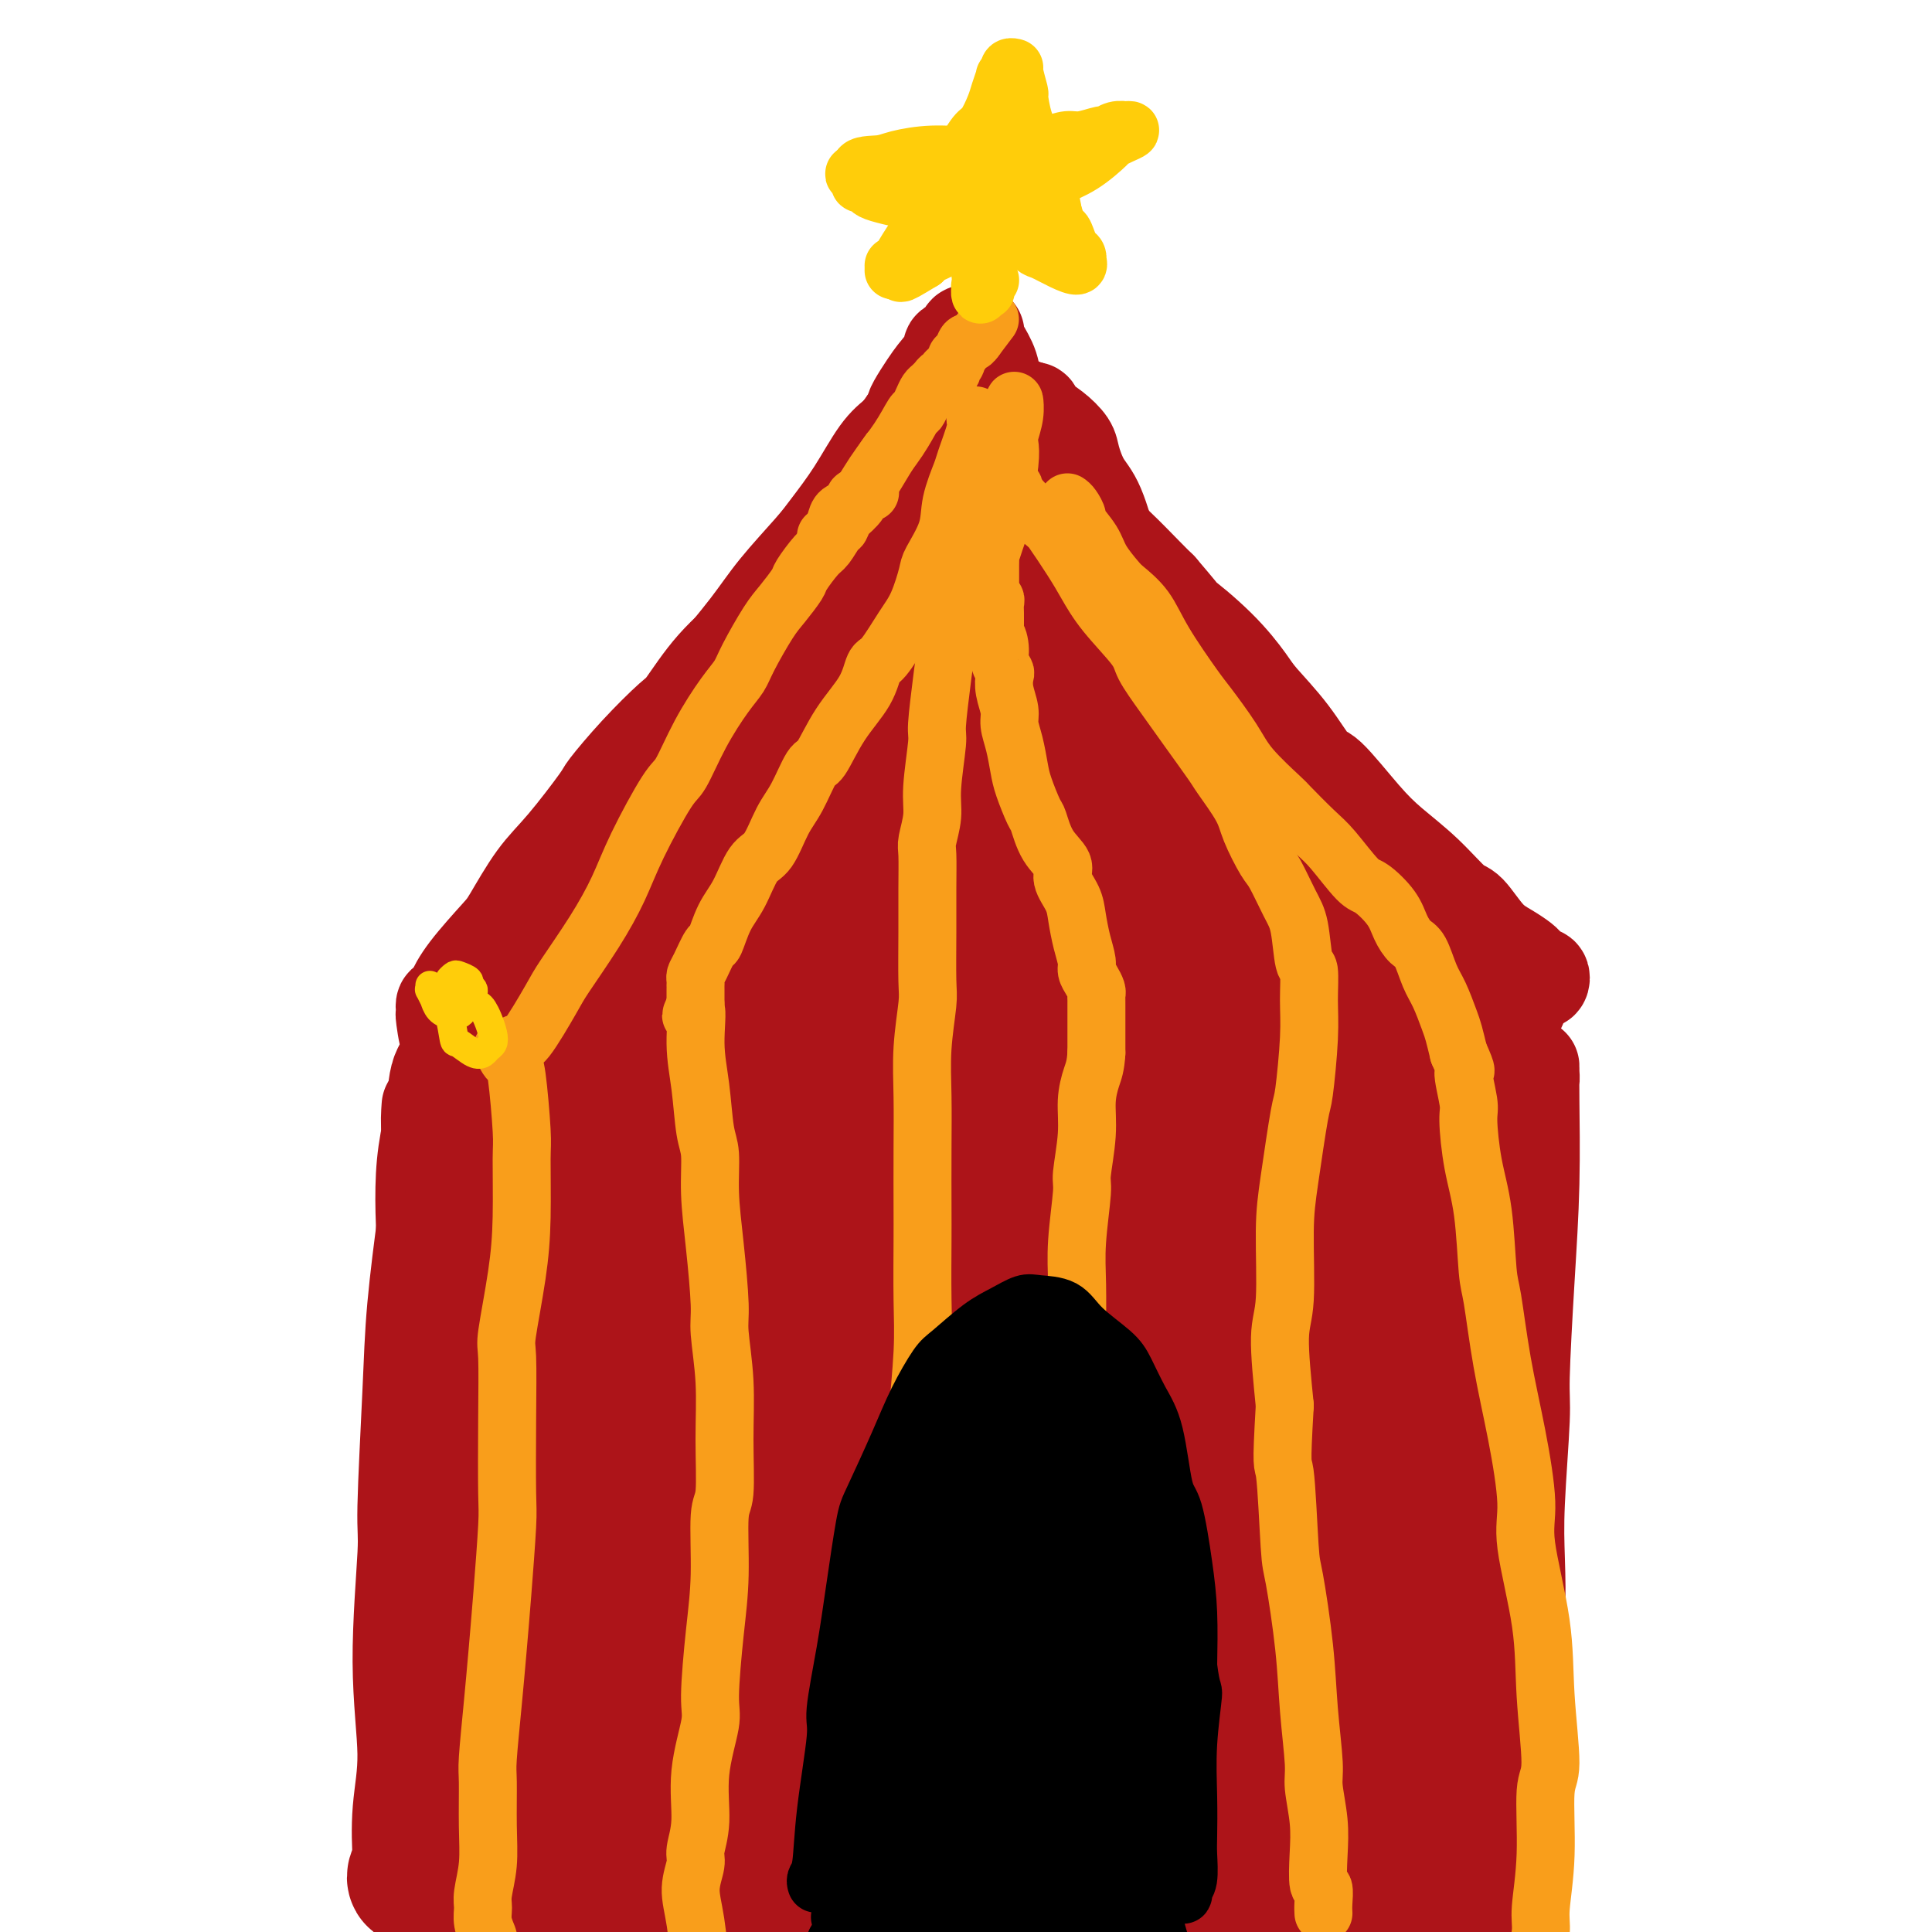 <svg viewBox='0 0 400 400' version='1.1' xmlns='http://www.w3.org/2000/svg' xmlns:xlink='http://www.w3.org/1999/xlink'><g fill='none' stroke='#AD1419' stroke-width='20' stroke-linecap='round' stroke-linejoin='round'><path d='M89,229c-0.119,1.626 -0.238,3.252 0,6c0.238,2.748 0.834,6.617 1,10c0.166,3.383 -0.100,6.282 0,12c0.100,5.718 0.564,14.257 1,21c0.436,6.743 0.845,11.689 1,17c0.155,5.311 0.055,10.985 0,14c-0.055,3.015 -0.067,3.369 0,6c0.067,2.631 0.211,7.538 0,10c-0.211,2.462 -0.777,2.478 -1,3c-0.223,0.522 -0.102,1.548 0,2c0.102,0.452 0.185,0.329 0,0c-0.185,-0.329 -0.639,-0.864 -1,-2c-0.361,-1.136 -0.631,-2.872 -1,-5c-0.369,-2.128 -0.838,-4.647 -1,-7c-0.162,-2.353 -0.016,-4.539 0,-9c0.016,-4.461 -0.099,-11.197 0,-17c0.099,-5.803 0.412,-10.674 1,-17c0.588,-6.326 1.450,-14.108 2,-18c0.550,-3.892 0.787,-3.894 1,-8c0.213,-4.106 0.400,-12.315 1,-18c0.600,-5.685 1.612,-8.845 2,-11c0.388,-2.155 0.153,-3.305 0,-4c-0.153,-0.695 -0.223,-0.935 0,-1c0.223,-0.065 0.739,0.044 1,0c0.261,-0.044 0.266,-0.242 0,0c-0.266,0.242 -0.803,0.923 -1,5c-0.197,4.077 -0.053,11.548 0,16c0.053,4.452 0.014,5.884 0,11c-0.014,5.116 -0.004,13.916 0,21c0.004,7.084 0.001,12.453 0,18c-0.001,5.547 -0.001,11.274 0,17'/><path d='M95,301c-0.000,14.428 -0.000,6.997 0,7c0.000,0.003 0.000,7.438 0,12c-0.000,4.562 -0.000,6.250 0,7c0.000,0.750 0.001,0.561 0,1c-0.001,0.439 -0.003,1.505 0,2c0.003,0.495 0.011,0.418 0,0c-0.011,-0.418 -0.041,-1.176 0,-2c0.041,-0.824 0.155,-1.715 0,-7c-0.155,-5.285 -0.577,-14.963 -1,-23c-0.423,-8.037 -0.848,-14.431 -1,-21c-0.152,-6.569 -0.031,-13.312 0,-17c0.031,-3.688 -0.027,-4.322 0,-7c0.027,-2.678 0.139,-7.399 0,-11c-0.139,-3.601 -0.531,-6.081 -1,-8c-0.469,-1.919 -1.017,-3.277 -1,-5c0.017,-1.723 0.600,-3.812 0,-2c-0.600,1.812 -2.382,7.524 -3,14c-0.618,6.476 -0.070,13.716 0,18c0.070,4.284 -0.336,5.612 0,10c0.336,4.388 1.415,11.835 2,18c0.585,6.165 0.675,11.046 1,16c0.325,4.954 0.886,9.980 1,13c0.114,3.020 -0.218,4.034 0,6c0.218,1.966 0.987,4.884 1,8c0.013,3.116 -0.728,6.432 -1,8c-0.272,1.568 -0.073,1.389 0,2c0.073,0.611 0.020,2.011 0,3c-0.020,0.989 -0.006,1.568 0,1c0.006,-0.568 0.003,-2.284 0,-4'/><path d='M92,340c0.223,-2.444 0.780,-7.054 1,-11c0.220,-3.946 0.101,-7.230 0,-14c-0.101,-6.770 -0.186,-17.027 0,-27c0.186,-9.973 0.642,-19.660 1,-25c0.358,-5.340 0.619,-6.331 1,-10c0.381,-3.669 0.884,-10.016 1,-14c0.116,-3.984 -0.155,-5.606 0,-7c0.155,-1.394 0.735,-2.560 1,-3c0.265,-0.440 0.215,-0.155 0,0c-0.215,0.155 -0.593,0.180 -1,3c-0.407,2.820 -0.841,8.435 -1,15c-0.159,6.565 -0.043,14.081 0,18c0.043,3.919 0.012,4.240 0,8c-0.012,3.760 -0.007,10.959 0,16c0.007,5.041 0.015,7.924 0,11c-0.015,3.076 -0.053,6.346 0,8c0.053,1.654 0.196,1.691 0,2c-0.196,0.309 -0.732,0.890 -1,2c-0.268,1.110 -0.267,2.747 0,1c0.267,-1.747 0.800,-6.880 1,-12c0.200,-5.120 0.067,-10.226 0,-16c-0.067,-5.774 -0.070,-12.216 0,-16c0.070,-3.784 0.211,-4.911 0,-8c-0.211,-3.089 -0.775,-8.140 -1,-12c-0.225,-3.860 -0.112,-6.530 0,-10c0.112,-3.470 0.222,-7.742 0,-10c-0.222,-2.258 -0.778,-2.502 -1,-4c-0.222,-1.498 -0.111,-4.249 0,-7'/><path d='M93,218c-0.094,-15.283 0.171,-6.492 0,-4c-0.171,2.492 -0.778,-1.317 -1,-3c-0.222,-1.683 -0.060,-1.240 0,-1c0.060,0.240 0.019,0.276 0,0c-0.019,-0.276 -0.017,-0.863 0,-1c0.017,-0.137 0.049,0.175 0,0c-0.049,-0.175 -0.178,-0.838 0,-1c0.178,-0.162 0.664,0.176 1,0c0.336,-0.176 0.521,-0.868 1,-2c0.479,-1.132 1.251,-2.706 3,-5c1.749,-2.294 4.476,-5.309 6,-7c1.524,-1.691 1.844,-2.059 3,-4c1.156,-1.941 3.149,-5.454 5,-8c1.851,-2.546 3.560,-4.125 6,-7c2.440,-2.875 5.610,-7.044 7,-9c1.390,-1.956 1.001,-1.697 2,-3c0.999,-1.303 3.385,-4.169 6,-7c2.615,-2.831 5.457,-5.627 7,-7c1.543,-1.373 1.785,-1.324 3,-3c1.215,-1.676 3.404,-5.077 6,-8c2.596,-2.923 5.601,-5.367 8,-8c2.399,-2.633 4.192,-5.454 5,-7c0.808,-1.546 0.633,-1.815 2,-3c1.367,-1.185 4.278,-3.284 6,-5c1.722,-1.716 2.255,-3.048 3,-4c0.745,-0.952 1.700,-1.526 2,-2c0.300,-0.474 -0.057,-0.850 0,-1c0.057,-0.150 0.529,-0.075 1,0'/><path d='M175,108c9.973,-11.492 2.905,-3.223 0,0c-2.905,3.223 -1.647,1.402 -2,2c-0.353,0.598 -2.317,3.617 -4,6c-1.683,2.383 -3.084,4.129 -5,7c-1.916,2.871 -4.347,6.866 -7,10c-2.653,3.134 -5.529,5.408 -7,7c-1.471,1.592 -1.536,2.502 -3,5c-1.464,2.498 -4.326,6.582 -7,10c-2.674,3.418 -5.160,6.169 -7,9c-1.840,2.831 -3.033,5.743 -5,8c-1.967,2.257 -4.707,3.859 -6,5c-1.293,1.141 -1.139,1.821 -2,3c-0.861,1.179 -2.736,2.856 -4,4c-1.264,1.144 -1.915,1.756 -2,2c-0.085,0.244 0.396,0.121 0,1c-0.396,0.879 -1.671,2.758 -1,1c0.671,-1.758 3.286,-7.155 5,-10c1.714,-2.845 2.528,-3.138 4,-5c1.472,-1.862 3.604,-5.293 6,-9c2.396,-3.707 5.057,-7.688 7,-10c1.943,-2.312 3.167,-2.954 5,-5c1.833,-2.046 4.274,-5.497 7,-9c2.726,-3.503 5.736,-7.059 8,-10c2.264,-2.941 3.781,-5.266 6,-8c2.219,-2.734 5.139,-5.876 7,-8c1.861,-2.124 2.664,-3.229 4,-5c1.336,-1.771 3.206,-4.208 5,-7c1.794,-2.792 3.513,-5.941 5,-8c1.487,-2.059 2.744,-3.030 4,-4'/><path d='M186,90c11.963,-16.020 5.869,-8.071 4,-6c-1.869,2.071 0.487,-1.735 2,-4c1.513,-2.265 2.185,-2.989 3,-4c0.815,-1.011 1.774,-2.308 2,-3c0.226,-0.692 -0.280,-0.778 0,-1c0.280,-0.222 1.347,-0.581 2,-1c0.653,-0.419 0.892,-0.897 1,-1c0.108,-0.103 0.085,0.169 0,0c-0.085,-0.169 -0.233,-0.778 0,-1c0.233,-0.222 0.847,-0.055 1,0c0.153,0.055 -0.156,-0.000 0,0c0.156,0.000 0.776,0.057 1,0c0.224,-0.057 0.053,-0.228 0,0c-0.053,0.228 0.012,0.855 0,1c-0.012,0.145 -0.102,-0.193 0,0c0.102,0.193 0.396,0.916 1,2c0.604,1.084 1.519,2.528 2,4c0.481,1.472 0.529,2.972 1,4c0.471,1.028 1.367,1.586 2,3c0.633,1.414 1.005,3.685 2,6c0.995,2.315 2.613,4.672 4,7c1.387,2.328 2.543,4.625 3,6c0.457,1.375 0.214,1.827 1,3c0.786,1.173 2.600,3.066 4,5c1.400,1.934 2.386,3.908 3,5c0.614,1.092 0.855,1.303 2,3c1.145,1.697 3.193,4.880 5,7c1.807,2.120 3.373,3.177 5,5c1.627,1.823 3.313,4.411 5,7'/><path d='M242,137c5.182,6.448 6.138,6.567 7,7c0.862,0.433 1.629,1.178 3,3c1.371,1.822 3.347,4.721 5,7c1.653,2.279 2.985,3.938 5,6c2.015,2.062 4.715,4.526 6,6c1.285,1.474 1.156,1.957 2,3c0.844,1.043 2.663,2.645 4,4c1.337,1.355 2.194,2.464 3,3c0.806,0.536 1.563,0.500 2,1c0.437,0.500 0.556,1.538 1,2c0.444,0.462 1.213,0.348 1,0c-0.213,-0.348 -1.407,-0.932 -3,-3c-1.593,-2.068 -3.583,-5.622 -6,-9c-2.417,-3.378 -5.259,-6.580 -8,-10c-2.741,-3.420 -5.382,-7.059 -7,-9c-1.618,-1.941 -2.214,-2.184 -4,-4c-1.786,-1.816 -4.760,-5.207 -7,-8c-2.240,-2.793 -3.744,-4.990 -6,-8c-2.256,-3.010 -5.263,-6.833 -7,-9c-1.737,-2.167 -2.204,-2.677 -3,-5c-0.796,-2.323 -1.921,-6.460 -3,-9c-1.079,-2.540 -2.114,-3.482 -3,-5c-0.886,-1.518 -1.625,-3.611 -2,-5c-0.375,-1.389 -0.387,-2.075 -1,-3c-0.613,-0.925 -1.827,-2.090 -3,-3c-1.173,-0.910 -2.304,-1.563 -3,-2c-0.696,-0.437 -0.957,-0.656 -1,-1c-0.043,-0.344 0.130,-0.813 0,-1c-0.130,-0.187 -0.565,-0.094 -1,0'/><path d='M213,85c-1.639,-1.196 -1.736,-0.687 -1,0c0.736,0.687 2.305,1.553 3,2c0.695,0.447 0.515,0.477 0,0c-0.515,-0.477 -1.365,-1.460 -2,-2c-0.635,-0.540 -1.057,-0.635 -2,-1c-0.943,-0.365 -2.409,-0.999 -4,-2c-1.591,-1.001 -3.307,-2.370 -4,-3c-0.693,-0.630 -0.362,-0.522 -1,-1c-0.638,-0.478 -2.244,-1.541 -3,-2c-0.756,-0.459 -0.660,-0.312 -1,-1c-0.340,-0.688 -1.115,-2.209 -1,-2c0.115,0.209 1.119,2.150 2,3c0.881,0.850 1.638,0.609 3,2c1.362,1.391 3.328,4.415 5,7c1.672,2.585 3.050,4.730 5,7c1.950,2.270 4.472,4.663 6,6c1.528,1.337 2.061,1.618 3,3c0.939,1.382 2.283,3.865 4,6c1.717,2.135 3.809,3.921 6,6c2.191,2.079 4.483,4.451 6,6c1.517,1.549 2.258,2.274 3,3'/><path d='M240,122c7.450,8.678 4.574,5.872 5,6c0.426,0.128 4.152,3.192 7,6c2.848,2.808 4.817,5.362 6,7c1.183,1.638 1.579,2.359 3,4c1.421,1.641 3.869,4.202 6,7c2.131,2.798 3.947,5.835 5,7c1.053,1.165 1.342,0.460 3,2c1.658,1.540 4.683,5.326 7,8c2.317,2.674 3.925,4.235 6,6c2.075,1.765 4.617,3.732 7,6c2.383,2.268 4.607,4.835 6,6c1.393,1.165 1.956,0.928 3,2c1.044,1.072 2.570,3.453 4,5c1.430,1.547 2.764,2.261 4,3c1.236,0.739 2.373,1.503 3,2c0.627,0.497 0.743,0.725 1,1c0.257,0.275 0.654,0.595 1,1c0.346,0.405 0.639,0.893 1,1c0.361,0.107 0.788,-0.167 1,0c0.212,0.167 0.210,0.777 0,1c-0.210,0.223 -0.627,0.060 -1,0c-0.373,-0.060 -0.702,-0.018 -1,0c-0.298,0.018 -0.566,0.011 -1,1c-0.434,0.989 -1.033,2.973 -2,5c-0.967,2.027 -2.300,4.096 -3,8c-0.700,3.904 -0.765,9.644 -1,13c-0.235,3.356 -0.640,4.326 -1,8c-0.360,3.674 -0.674,10.050 -1,16c-0.326,5.950 -0.663,11.475 -1,17'/><path d='M307,271c-0.769,9.539 -0.690,6.386 -1,8c-0.310,1.614 -1.008,7.995 -1,12c0.008,4.005 0.722,5.634 1,7c0.278,1.366 0.120,2.470 0,3c-0.120,0.530 -0.201,0.488 0,0c0.201,-0.488 0.683,-1.421 1,-2c0.317,-0.579 0.469,-0.803 1,-5c0.531,-4.197 1.441,-12.367 2,-17c0.559,-4.633 0.766,-5.731 1,-10c0.234,-4.269 0.493,-11.711 1,-17c0.507,-5.289 1.260,-8.426 2,-12c0.740,-3.574 1.466,-7.586 2,-10c0.534,-2.414 0.875,-3.229 1,-4c0.125,-0.771 0.033,-1.497 0,-2c-0.033,-0.503 -0.008,-0.783 0,-1c0.008,-0.217 -0.000,-0.370 0,0c0.000,0.370 0.010,1.265 0,2c-0.010,0.735 -0.040,1.312 0,5c0.040,3.688 0.151,10.489 0,17c-0.151,6.511 -0.562,12.732 -1,20c-0.438,7.268 -0.901,15.584 -1,20c-0.099,4.416 0.166,4.932 0,9c-0.166,4.068 -0.763,11.688 -1,17c-0.237,5.312 -0.114,8.318 0,12c0.114,3.682 0.220,8.041 0,10c-0.220,1.959 -0.765,1.518 -1,2c-0.235,0.482 -0.160,1.886 0,2c0.160,0.114 0.404,-1.062 0,-2c-0.404,-0.938 -1.455,-1.637 -2,-3c-0.545,-1.363 -0.584,-3.389 -1,-8c-0.416,-4.611 -1.208,-11.805 -2,-19'/><path d='M308,305c-0.999,-8.298 -0.996,-13.042 -1,-19c-0.004,-5.958 -0.015,-13.129 0,-17c0.015,-3.871 0.057,-4.441 0,-7c-0.057,-2.559 -0.212,-7.106 0,-10c0.212,-2.894 0.792,-4.133 1,-5c0.208,-0.867 0.046,-1.361 0,-2c-0.046,-0.639 0.026,-1.422 0,-1c-0.026,0.422 -0.150,2.049 0,3c0.150,0.951 0.573,1.227 1,7c0.427,5.773 0.856,17.043 1,23c0.144,5.957 0.001,6.603 0,11c-0.001,4.397 0.139,12.546 0,19c-0.139,6.454 -0.557,11.212 -1,16c-0.443,4.788 -0.910,9.607 -1,12c-0.090,2.393 0.198,2.360 0,3c-0.198,0.640 -0.883,1.953 -1,3c-0.117,1.047 0.332,1.827 0,1c-0.332,-0.827 -1.445,-3.260 -2,-5c-0.555,-1.740 -0.551,-2.785 -1,-8c-0.449,-5.215 -1.350,-14.598 -2,-24c-0.650,-9.402 -1.050,-18.823 -1,-27c0.050,-8.177 0.549,-15.109 1,-19c0.451,-3.891 0.854,-4.741 1,-7c0.146,-2.259 0.035,-5.927 0,-8c-0.035,-2.073 0.007,-2.551 0,-3c-0.007,-0.449 -0.064,-0.870 0,-1c0.064,-0.130 0.249,0.032 -1,4c-1.249,3.968 -3.933,11.744 -5,23c-1.067,11.256 -0.518,25.992 0,35c0.518,9.008 1.005,12.288 2,19c0.995,6.712 2.497,16.856 4,27'/><path d='M303,348c0.915,8.385 0.203,6.349 0,6c-0.203,-0.349 0.103,0.990 -1,-4c-1.103,-4.990 -3.617,-16.309 -5,-23c-1.383,-6.691 -1.637,-8.755 -3,-16c-1.363,-7.245 -3.834,-19.670 -5,-30c-1.166,-10.330 -1.025,-18.565 -1,-23c0.025,-4.435 -0.064,-5.071 0,-7c0.064,-1.929 0.283,-5.153 0,-7c-0.283,-1.847 -1.068,-2.318 -2,-2c-0.932,0.318 -2.011,1.426 -3,2c-0.989,0.574 -1.890,0.615 -4,5c-2.110,4.385 -5.430,13.113 -7,23c-1.570,9.887 -1.389,20.934 -1,30c0.389,9.066 0.988,16.153 1,20c0.012,3.847 -0.561,4.454 -1,4c-0.439,-0.454 -0.745,-1.971 -1,-5c-0.255,-3.029 -0.461,-7.572 -1,-11c-0.539,-3.428 -1.411,-5.740 -2,-13c-0.589,-7.260 -0.893,-19.467 -1,-26c-0.107,-6.533 -0.015,-7.390 0,-10c0.015,-2.610 -0.047,-6.972 0,-9c0.047,-2.028 0.204,-1.723 0,-1c-0.204,0.723 -0.770,1.862 -1,3c-0.230,1.138 -0.124,2.273 -1,8c-0.876,5.727 -2.733,16.045 -3,26c-0.267,9.955 1.056,19.548 2,27c0.944,7.452 1.510,12.762 2,15c0.490,2.238 0.905,1.404 1,1c0.095,-0.404 -0.128,-0.378 0,-5c0.128,-4.622 0.608,-13.892 1,-20c0.392,-6.108 0.696,-9.054 1,-12'/><path d='M268,294c1.078,-8.723 2.274,-12.532 4,-16c1.726,-3.468 3.981,-6.596 5,-8c1.019,-1.404 0.803,-1.085 1,-1c0.197,0.085 0.808,-0.066 1,0c0.192,0.066 -0.036,0.347 0,1c0.036,0.653 0.336,1.678 1,3c0.664,1.322 1.694,2.942 2,4c0.306,1.058 -0.110,1.554 0,2c0.110,0.446 0.746,0.842 1,1c0.254,0.158 0.127,0.079 0,0'/><path d='M286,266c0.000,0.000 0.100,0.100 0.1,0.1'/><path d='M308,322c-0.469,1.449 -0.937,2.899 -1,4c-0.063,1.101 0.281,1.854 0,4c-0.281,2.146 -1.185,5.685 -2,10c-0.815,4.315 -1.539,9.406 -2,12c-0.461,2.594 -0.660,2.692 -1,5c-0.340,2.308 -0.823,6.826 -1,10c-0.177,3.174 -0.049,5.006 0,6c0.049,0.994 0.017,1.151 0,2c-0.017,0.849 -0.020,2.388 0,1c0.020,-1.388 0.062,-5.705 0,-12c-0.062,-6.295 -0.228,-14.568 0,-19c0.228,-4.432 0.850,-5.025 1,-9c0.150,-3.975 -0.174,-11.334 0,-15c0.174,-3.666 0.844,-3.641 1,-5c0.156,-1.359 -0.203,-4.104 0,-2c0.203,2.104 0.970,9.057 2,18c1.030,8.943 2.325,19.878 3,26c0.675,6.122 0.731,7.432 1,11c0.269,3.568 0.751,9.394 1,13c0.249,3.606 0.265,4.992 0,6c-0.265,1.008 -0.809,1.639 -1,2c-0.191,0.361 -0.027,0.451 0,0c0.027,-0.451 -0.084,-1.444 0,-2c0.084,-0.556 0.363,-0.675 0,-5c-0.363,-4.325 -1.367,-12.857 -2,-18c-0.633,-5.143 -0.895,-6.898 -1,-10c-0.105,-3.102 -0.052,-7.551 0,-12'/><path d='M306,343c-0.441,-8.809 0.455,-8.330 1,-10c0.545,-1.670 0.737,-5.489 1,-7c0.263,-1.511 0.595,-0.713 1,-1c0.405,-0.287 0.881,-1.660 1,-2c0.119,-0.340 -0.121,0.351 0,3c0.121,2.649 0.603,7.256 1,15c0.397,7.744 0.709,18.624 1,25c0.291,6.376 0.563,8.247 1,12c0.437,3.753 1.041,9.389 1,13c-0.041,3.611 -0.727,5.196 -1,6c-0.273,0.804 -0.131,0.827 0,1c0.131,0.173 0.253,0.498 0,1c-0.253,0.502 -0.882,1.183 -2,-2c-1.118,-3.183 -2.727,-10.230 -4,-15c-1.273,-4.770 -2.212,-7.264 -3,-13c-0.788,-5.736 -1.427,-14.714 -2,-21c-0.573,-6.286 -1.081,-9.881 -1,-14c0.081,-4.119 0.750,-8.763 1,-11c0.250,-2.237 0.080,-2.066 0,-3c-0.080,-0.934 -0.070,-2.974 0,-4c0.070,-1.026 0.198,-1.038 0,0c-0.198,1.038 -0.724,3.125 -1,5c-0.276,1.875 -0.301,3.539 -1,9c-0.699,5.461 -2.071,14.720 -3,22c-0.929,7.280 -1.414,12.582 -2,18c-0.586,5.418 -1.272,10.951 -2,14c-0.728,3.049 -1.499,3.615 -2,4c-0.501,0.385 -0.732,0.588 -1,1c-0.268,0.412 -0.572,1.034 -1,1c-0.428,-0.034 -0.979,-0.724 -2,-6c-1.021,-5.276 -2.510,-15.138 -4,-25'/><path d='M283,359c-1.199,-6.423 -1.196,-6.981 -1,-13c0.196,-6.019 0.587,-17.498 1,-25c0.413,-7.502 0.850,-11.028 1,-13c0.150,-1.972 0.013,-2.391 0,-3c-0.013,-0.609 0.098,-1.410 0,-2c-0.098,-0.590 -0.405,-0.969 -1,6c-0.595,6.969 -1.476,21.288 -2,29c-0.524,7.712 -0.689,8.819 0,17c0.689,8.181 2.233,23.436 3,33c0.767,9.564 0.757,13.437 1,16c0.243,2.563 0.738,3.815 0,1c-0.738,-2.815 -2.707,-9.696 -4,-15c-1.293,-5.304 -1.908,-9.029 -3,-18c-1.092,-8.971 -2.661,-23.188 -3,-36c-0.339,-12.812 0.552,-24.219 1,-30c0.448,-5.781 0.453,-5.937 1,-9c0.547,-3.063 1.636,-9.034 2,-12c0.364,-2.966 0.003,-2.929 0,-3c-0.003,-0.071 0.351,-0.251 0,0c-0.351,0.251 -1.407,0.932 -4,7c-2.593,6.068 -6.722,17.523 -8,33c-1.278,15.477 0.296,34.975 2,50c1.704,15.025 3.537,25.575 4,30c0.463,4.425 -0.444,2.723 -1,3c-0.556,0.277 -0.760,2.533 -2,0c-1.240,-2.533 -3.516,-9.853 -6,-20c-2.484,-10.147 -5.177,-23.119 -7,-31c-1.823,-7.881 -2.777,-10.669 -4,-19c-1.223,-8.331 -2.714,-22.204 -3,-30c-0.286,-7.796 0.633,-9.513 1,-11c0.367,-1.487 0.184,-2.743 0,-4'/><path d='M251,290c-0.749,-6.604 -1.621,-0.614 -2,2c-0.379,2.614 -0.266,1.851 -2,9c-1.734,7.149 -5.315,22.209 -7,36c-1.685,13.791 -1.475,26.314 -1,34c0.475,7.686 1.215,10.536 1,13c-0.215,2.464 -1.384,4.542 -2,6c-0.616,1.458 -0.677,2.296 -2,-4c-1.323,-6.296 -3.906,-19.727 -5,-27c-1.094,-7.273 -0.698,-8.390 0,-15c0.698,-6.610 1.696,-18.715 3,-28c1.304,-9.285 2.912,-15.752 4,-20c1.088,-4.248 1.656,-6.279 2,-7c0.344,-0.721 0.465,-0.134 0,0c-0.465,0.134 -1.515,-0.186 -4,7c-2.485,7.186 -6.406,21.878 -9,39c-2.594,17.122 -3.863,36.674 -4,48c-0.137,11.326 0.856,14.424 1,20c0.144,5.576 -0.562,13.628 -1,18c-0.438,4.372 -0.607,5.063 -2,0c-1.393,-5.063 -4.008,-15.879 -5,-30c-0.992,-14.121 -0.359,-31.545 0,-41c0.359,-9.455 0.446,-10.940 2,-20c1.554,-9.060 4.575,-25.697 7,-36c2.425,-10.303 4.254,-14.274 5,-17c0.746,-2.726 0.411,-4.207 0,-4c-0.411,0.207 -0.896,2.101 -2,4c-1.104,1.899 -2.826,3.802 -6,13c-3.174,9.198 -7.799,25.692 -11,43c-3.201,17.308 -4.977,35.429 -6,46c-1.023,10.571 -1.292,13.592 -2,17c-0.708,3.408 -1.854,7.204 -3,11'/><path d='M200,407c-1.821,12.248 -0.875,5.869 -1,0c-0.125,-5.869 -1.322,-11.227 -2,-15c-0.678,-3.773 -0.836,-5.961 0,-16c0.836,-10.039 2.667,-27.931 5,-43c2.333,-15.069 5.167,-27.316 7,-35c1.833,-7.684 2.666,-10.803 3,-12c0.334,-1.197 0.170,-0.470 0,0c-0.170,0.470 -0.344,0.683 -1,2c-0.656,1.317 -1.792,3.739 -3,7c-1.208,3.261 -2.488,7.360 -3,9c-0.512,1.640 -0.256,0.820 0,0'/></g>
<g fill='none' stroke='#AD1419' stroke-width='28' stroke-linecap='round' stroke-linejoin='round'><path d='M230,240c-0.603,0.515 -1.207,1.031 -2,2c-0.793,0.969 -1.776,2.393 -3,5c-1.224,2.607 -2.687,6.398 -4,9c-1.313,2.602 -2.474,4.014 -4,10c-1.526,5.986 -3.418,16.544 -5,29c-1.582,12.456 -2.856,26.810 -4,34c-1.144,7.190 -2.160,7.218 -3,12c-0.840,4.782 -1.506,14.320 -2,20c-0.494,5.680 -0.816,7.502 -1,9c-0.184,1.498 -0.228,2.671 0,2c0.228,-0.671 0.730,-3.186 1,-5c0.270,-1.814 0.310,-2.926 0,-14c-0.310,-11.074 -0.970,-32.111 -1,-48c-0.030,-15.889 0.570,-26.631 1,-33c0.430,-6.369 0.690,-8.365 1,-11c0.310,-2.635 0.671,-5.911 1,-8c0.329,-2.089 0.627,-2.993 -1,-1c-1.627,1.993 -5.180,6.881 -9,18c-3.820,11.119 -7.908,28.469 -10,39c-2.092,10.531 -2.189,14.245 -2,27c0.189,12.755 0.665,34.553 1,48c0.335,13.447 0.529,18.542 0,21c-0.529,2.458 -1.780,2.278 -2,3c-0.220,0.722 0.592,2.345 -1,-1c-1.592,-3.345 -5.587,-11.657 -8,-24c-2.413,-12.343 -3.246,-28.716 -4,-39c-0.754,-10.284 -1.431,-14.479 -1,-25c0.431,-10.521 1.971,-27.366 4,-40c2.029,-12.634 4.546,-21.055 6,-26c1.454,-4.945 1.844,-6.413 2,-7c0.156,-0.587 0.078,-0.294 0,0'/><path d='M180,246c1.144,-5.500 0.003,-2.751 -3,6c-3.003,8.751 -7.867,23.505 -11,38c-3.133,14.495 -4.536,28.730 -5,43c-0.464,14.270 0.011,28.576 0,35c-0.011,6.424 -0.507,4.966 -1,5c-0.493,0.034 -0.983,1.560 -1,3c-0.017,1.440 0.440,2.793 0,-4c-0.440,-6.793 -1.775,-21.732 -2,-31c-0.225,-9.268 0.661,-12.863 2,-22c1.339,-9.137 3.130,-23.814 5,-36c1.870,-12.186 3.820,-21.879 5,-27c1.180,-5.121 1.590,-5.669 2,-6c0.410,-0.331 0.818,-0.443 0,0c-0.818,0.443 -2.863,1.442 -7,11c-4.137,9.558 -10.365,27.676 -14,48c-3.635,20.324 -4.676,42.853 -5,56c-0.324,13.147 0.068,16.911 0,25c-0.068,8.089 -0.597,20.502 -1,27c-0.403,6.498 -0.679,7.079 -2,3c-1.321,-4.079 -3.686,-12.819 -5,-19c-1.314,-6.181 -1.578,-9.804 -2,-21c-0.422,-11.196 -1.001,-29.966 0,-47c1.001,-17.034 3.584,-32.331 6,-44c2.416,-11.669 4.666,-19.709 6,-24c1.334,-4.291 1.751,-4.832 2,-6c0.249,-1.168 0.329,-2.964 0,-3c-0.329,-0.036 -1.069,1.686 -4,10c-2.931,8.314 -8.054,23.218 -10,42c-1.946,18.782 -0.716,41.441 0,55c0.716,13.559 0.919,18.017 1,23c0.081,4.983 0.041,10.492 0,16'/><path d='M136,402c-0.028,14.244 -0.599,2.852 -1,-2c-0.401,-4.852 -0.631,-3.166 -2,-11c-1.369,-7.834 -3.876,-25.188 -5,-39c-1.124,-13.812 -0.864,-24.083 0,-37c0.864,-12.917 2.332,-28.480 3,-36c0.668,-7.520 0.535,-6.997 1,-10c0.465,-3.003 1.527,-9.530 2,-12c0.473,-2.470 0.357,-0.881 0,-1c-0.357,-0.119 -0.954,-1.944 -3,4c-2.046,5.944 -5.542,19.657 -8,35c-2.458,15.343 -3.877,32.314 -4,47c-0.123,14.686 1.052,27.085 1,35c-0.052,7.915 -1.331,11.345 -2,13c-0.669,1.655 -0.728,1.534 -1,2c-0.272,0.466 -0.757,1.519 -2,0c-1.243,-1.519 -3.244,-5.612 -5,-13c-1.756,-7.388 -3.265,-18.073 -4,-24c-0.735,-5.927 -0.694,-7.097 -1,-12c-0.306,-4.903 -0.958,-13.538 -1,-21c-0.042,-7.462 0.525,-13.749 1,-19c0.475,-5.251 0.859,-9.465 1,-12c0.141,-2.535 0.038,-3.392 0,-4c-0.038,-0.608 -0.010,-0.967 0,-1c0.010,-0.033 0.003,0.260 0,4c-0.003,3.740 -0.001,10.926 0,15c0.001,4.074 0.000,5.036 0,10c-0.000,4.964 -0.000,13.928 0,22c0.000,8.072 0.000,15.250 0,20c-0.000,4.750 -0.000,7.071 0,10c0.000,2.929 0.000,6.464 0,10'/><path d='M106,375c-0.163,15.112 -0.571,7.892 -1,6c-0.429,-1.892 -0.878,1.543 -1,3c-0.122,1.457 0.082,0.934 0,1c-0.082,0.066 -0.451,0.719 -1,0c-0.549,-0.719 -1.279,-2.812 -2,-7c-0.721,-4.188 -1.433,-10.470 -2,-14c-0.567,-3.530 -0.989,-4.306 -1,-8c-0.011,-3.694 0.389,-10.306 1,-16c0.611,-5.694 1.431,-10.472 2,-15c0.569,-4.528 0.885,-8.807 1,-11c0.115,-2.193 0.029,-2.300 0,-3c-0.029,-0.700 -0.001,-1.994 0,-3c0.001,-1.006 -0.024,-1.723 0,-1c0.024,0.723 0.097,2.887 0,4c-0.097,1.113 -0.364,1.176 0,7c0.364,5.824 1.359,17.411 2,27c0.641,9.589 0.928,17.181 1,24c0.072,6.819 -0.071,12.866 0,16c0.071,3.134 0.354,3.355 0,5c-0.354,1.645 -1.346,4.713 -2,7c-0.654,2.287 -0.969,3.795 -1,4c-0.031,0.205 0.223,-0.891 0,-2c-0.223,-1.109 -0.924,-2.232 -1,-4c-0.076,-1.768 0.473,-4.183 1,-10c0.527,-5.817 1.031,-15.037 2,-24c0.969,-8.963 2.403,-17.670 3,-22c0.597,-4.330 0.356,-4.282 1,-6c0.644,-1.718 2.173,-5.203 3,-7c0.827,-1.797 0.954,-1.907 1,-1c0.046,0.907 0.013,2.831 0,5c-0.013,2.169 -0.007,4.585 0,7'/><path d='M112,337c0.154,4.597 0.041,10.589 0,16c-0.041,5.411 -0.008,10.239 0,14c0.008,3.761 -0.009,6.454 0,8c0.009,1.546 0.045,1.947 0,3c-0.045,1.053 -0.170,2.760 0,4c0.170,1.240 0.635,2.013 1,3c0.365,0.987 0.628,2.186 1,3c0.372,0.814 0.851,1.241 2,2c1.149,0.759 2.967,1.851 5,3c2.033,1.149 4.279,2.355 7,3c2.721,0.645 5.916,0.727 8,1c2.084,0.273 3.056,0.736 6,1c2.944,0.264 7.861,0.329 12,0c4.139,-0.329 7.499,-1.052 12,-1c4.501,0.052 10.142,0.878 13,1c2.858,0.122 2.934,-0.461 5,0c2.066,0.461 6.124,1.966 9,3c2.876,1.034 4.572,1.597 6,2c1.428,0.403 2.588,0.645 3,1c0.412,0.355 0.075,0.824 0,1c-0.075,0.176 0.110,0.059 0,0c-0.110,-0.059 -0.516,-0.061 -1,0c-0.484,0.061 -1.045,0.187 -4,0c-2.955,-0.187 -8.305,-0.685 -11,-1c-2.695,-0.315 -2.735,-0.448 -5,-1c-2.265,-0.552 -6.753,-1.525 -10,-2c-3.247,-0.475 -5.251,-0.453 -8,-1c-2.749,-0.547 -6.242,-1.662 -8,-2c-1.758,-0.338 -1.781,0.101 -3,0c-1.219,-0.101 -3.634,-0.743 -5,-1c-1.366,-0.257 -1.683,-0.128 -2,0'/><path d='M145,397c-9.415,-1.218 -4.452,-0.765 -1,0c3.452,0.765 5.395,1.840 9,3c3.605,1.160 8.874,2.405 12,3c3.126,0.595 4.110,0.542 7,1c2.890,0.458 7.686,1.429 12,2c4.314,0.571 8.145,0.741 12,1c3.855,0.259 7.733,0.605 10,1c2.267,0.395 2.922,0.838 5,1c2.078,0.162 5.577,0.044 8,0c2.423,-0.044 3.769,-0.014 5,0c1.231,0.014 2.346,0.012 3,0c0.654,-0.012 0.848,-0.034 1,0c0.152,0.034 0.263,0.125 0,0c-0.263,-0.125 -0.899,-0.464 -3,-1c-2.101,-0.536 -5.665,-1.268 -8,-2c-2.335,-0.732 -3.439,-1.464 -6,-2c-2.561,-0.536 -6.577,-0.876 -10,-1c-3.423,-0.124 -6.251,-0.033 -9,0c-2.749,0.033 -5.419,0.009 -7,0c-1.581,-0.009 -2.073,-0.002 -3,0c-0.927,0.002 -2.288,0.001 -3,0c-0.712,-0.001 -0.774,-0.000 -1,0c-0.226,0.000 -0.614,0.000 0,0c0.614,-0.000 2.230,-0.001 4,0c1.770,0.001 3.692,0.003 5,0c1.308,-0.003 2.000,-0.011 6,0c4.000,0.011 11.308,0.041 15,0c3.692,-0.041 3.769,-0.155 7,0c3.231,0.155 9.615,0.577 16,1'/><path d='M231,404c10.815,0.493 11.853,1.224 16,2c4.147,0.776 11.403,1.596 15,2c3.597,0.404 3.535,0.391 6,1c2.465,0.609 7.458,1.840 11,2c3.542,0.160 5.632,-0.751 7,-1c1.368,-0.249 2.013,0.164 3,0c0.987,-0.164 2.315,-0.905 3,-2c0.685,-1.095 0.728,-2.544 0,-6c-0.728,-3.456 -2.227,-8.917 -5,-16c-2.773,-7.083 -6.821,-15.786 -9,-20c-2.179,-4.214 -2.491,-3.937 -4,-6c-1.509,-2.063 -4.217,-6.465 -6,-9c-1.783,-2.535 -2.642,-3.201 -4,-4c-1.358,-0.799 -3.215,-1.730 -4,-2c-0.785,-0.270 -0.499,0.121 -1,0c-0.501,-0.121 -1.791,-0.753 -3,1c-1.209,1.753 -2.338,5.892 -3,8c-0.662,2.108 -0.857,2.187 -1,6c-0.143,3.813 -0.233,11.362 0,17c0.233,5.638 0.790,9.365 1,12c0.210,2.635 0.073,4.177 0,5c-0.073,0.823 -0.082,0.925 0,0c0.082,-0.925 0.257,-2.879 0,-4c-0.257,-1.121 -0.944,-1.411 -1,-5c-0.056,-3.589 0.519,-10.478 1,-16c0.481,-5.522 0.869,-9.676 1,-12c0.131,-2.324 0.005,-2.819 0,-4c-0.005,-1.181 0.112,-3.049 0,-3c-0.112,0.049 -0.453,2.013 -1,4c-0.547,1.987 -1.299,3.996 -2,7c-0.701,3.004 -1.350,7.002 -2,11'/><path d='M249,372c-0.999,7.782 -0.996,16.236 -1,22c-0.004,5.764 -0.016,8.839 0,11c0.016,2.161 0.059,3.410 0,3c-0.059,-0.410 -0.220,-2.477 0,-5c0.220,-2.523 0.823,-5.502 1,-9c0.177,-3.498 -0.071,-7.517 0,-11c0.071,-3.483 0.462,-6.431 1,-12c0.538,-5.569 1.224,-13.758 2,-19c0.776,-5.242 1.641,-7.536 2,-9c0.359,-1.464 0.212,-2.097 0,-2c-0.212,0.097 -0.488,0.925 -1,6c-0.512,5.075 -1.261,14.395 -2,22c-0.739,7.605 -1.467,13.493 -2,18c-0.533,4.507 -0.872,7.632 -1,9c-0.128,1.368 -0.045,0.977 0,1c0.045,0.023 0.053,0.460 0,-1c-0.053,-1.460 -0.168,-4.815 0,-10c0.168,-5.185 0.619,-12.199 1,-16c0.381,-3.801 0.690,-4.389 1,-6c0.310,-1.611 0.619,-4.247 1,-6c0.381,-1.753 0.834,-2.624 1,-3c0.166,-0.376 0.045,-0.255 0,0c-0.045,0.255 -0.013,0.646 0,2c0.013,1.354 0.006,3.671 0,6c-0.006,2.329 -0.013,4.671 0,6c0.013,1.329 0.045,1.645 0,2c-0.045,0.355 -0.166,0.749 0,1c0.166,0.251 0.619,0.357 1,0c0.381,-0.357 0.691,-1.179 1,-2'/><path d='M254,370c0.296,-0.505 0.037,-0.766 0,-1c-0.037,-0.234 0.150,-0.441 0,-1c-0.150,-0.559 -0.636,-1.470 -1,-2c-0.364,-0.530 -0.604,-0.678 -1,-1c-0.396,-0.322 -0.947,-0.818 -1,-1c-0.053,-0.182 0.392,-0.051 0,0c-0.392,0.051 -1.622,0.020 -2,0c-0.378,-0.020 0.097,-0.029 0,0c-0.097,0.029 -0.767,0.097 -1,0c-0.233,-0.097 -0.030,-0.360 0,-2c0.030,-1.640 -0.114,-4.657 0,-11c0.114,-6.343 0.485,-16.012 1,-21c0.515,-4.988 1.173,-5.295 2,-10c0.827,-4.705 1.823,-13.808 3,-22c1.177,-8.192 2.535,-15.474 4,-23c1.465,-7.526 3.035,-15.296 4,-20c0.965,-4.704 1.324,-6.343 2,-10c0.676,-3.657 1.671,-9.333 2,-13c0.329,-3.667 -0.006,-5.325 0,-6c0.006,-0.675 0.353,-0.366 0,0c-0.353,0.366 -1.405,0.788 -2,2c-0.595,1.212 -0.734,3.215 -2,8c-1.266,4.785 -3.660,12.352 -5,21c-1.340,8.648 -1.627,18.377 -2,27c-0.373,8.623 -0.832,16.139 -1,20c-0.168,3.861 -0.045,4.066 0,5c0.045,0.934 0.012,2.598 0,2c-0.012,-0.598 -0.003,-3.459 0,-6c0.003,-2.541 0.001,-4.761 0,-12c-0.001,-7.239 -0.000,-19.497 0,-30c0.000,-10.503 0.000,-19.252 0,-28'/><path d='M254,235c0.042,-15.722 0.147,-18.027 0,-20c-0.147,-1.973 -0.547,-3.614 -1,-5c-0.453,-1.386 -0.958,-2.518 -2,-3c-1.042,-0.482 -2.619,-0.314 -6,3c-3.381,3.314 -8.566,9.773 -13,18c-4.434,8.227 -8.118,18.220 -10,24c-1.882,5.780 -1.962,7.347 -3,11c-1.038,3.653 -3.034,9.393 -4,13c-0.966,3.607 -0.904,5.082 -2,0c-1.096,-5.082 -3.351,-16.721 -5,-24c-1.649,-7.279 -2.691,-10.197 -3,-19c-0.309,-8.803 0.117,-23.492 1,-35c0.883,-11.508 2.223,-19.835 3,-26c0.777,-6.165 0.989,-10.168 1,-12c0.011,-1.832 -0.180,-1.494 0,-2c0.180,-0.506 0.732,-1.855 -1,0c-1.732,1.855 -5.746,6.916 -10,16c-4.254,9.084 -8.746,22.192 -11,38c-2.254,15.808 -2.270,34.317 -2,45c0.270,10.683 0.824,13.538 1,18c0.176,4.462 -0.028,10.529 -1,10c-0.972,-0.529 -2.714,-7.654 -4,-13c-1.286,-5.346 -2.118,-8.914 -3,-18c-0.882,-9.086 -1.816,-23.689 -1,-38c0.816,-14.311 3.382,-28.331 5,-36c1.618,-7.669 2.288,-8.986 4,-14c1.712,-5.014 4.464,-13.725 6,-18c1.536,-4.275 1.855,-4.115 2,-4c0.145,0.115 0.116,0.185 0,-1c-0.116,-1.185 -0.319,-3.624 -5,5c-4.681,8.624 -13.841,28.312 -23,48'/><path d='M167,196c-4.284,10.053 -3.493,11.185 -5,19c-1.507,7.815 -5.313,22.314 -8,31c-2.687,8.686 -4.255,11.560 -5,13c-0.745,1.440 -0.668,1.444 -1,2c-0.332,0.556 -1.075,1.662 -2,0c-0.925,-1.662 -2.032,-6.093 -2,-14c0.032,-7.907 1.204,-19.291 2,-26c0.796,-6.709 1.216,-8.744 2,-14c0.784,-5.256 1.930,-13.733 3,-18c1.070,-4.267 2.062,-4.325 2,-4c-0.062,0.325 -1.177,1.033 -2,1c-0.823,-0.033 -1.353,-0.809 -5,6c-3.647,6.809 -10.411,21.201 -15,34c-4.589,12.799 -7.001,24.003 -8,36c-0.999,11.997 -0.583,24.785 -1,31c-0.417,6.215 -1.667,5.857 -2,7c-0.333,1.143 0.250,3.786 -1,-1c-1.250,-4.786 -4.333,-17.001 -5,-32c-0.667,-14.999 1.081,-32.781 2,-42c0.919,-9.219 1.009,-9.875 2,-15c0.991,-5.125 2.884,-14.720 4,-20c1.116,-5.280 1.455,-6.246 1,-6c-0.455,0.246 -1.704,1.703 -3,4c-1.296,2.297 -2.638,5.434 -4,9c-1.362,3.566 -2.744,7.560 -5,16c-2.256,8.440 -5.387,21.328 -7,32c-1.613,10.672 -1.708,19.130 -2,24c-0.292,4.870 -0.779,6.151 -1,6c-0.221,-0.151 -0.175,-1.733 0,-2c0.175,-0.267 0.479,0.781 1,-2c0.521,-2.781 1.261,-9.390 2,-16'/><path d='M104,255c0.857,-4.246 1.498,-4.861 3,-10c1.502,-5.139 3.863,-14.803 6,-22c2.137,-7.197 4.049,-11.927 5,-15c0.951,-3.073 0.942,-4.487 1,-5c0.058,-0.513 0.184,-0.123 0,0c-0.184,0.123 -0.679,-0.019 -1,0c-0.321,0.019 -0.469,0.200 -1,1c-0.531,0.800 -1.446,2.218 -2,3c-0.554,0.782 -0.748,0.927 0,0c0.748,-0.927 2.438,-2.927 4,-5c1.562,-2.073 2.997,-4.221 6,-10c3.003,-5.779 7.574,-15.190 13,-25c5.426,-9.810 11.706,-20.019 15,-25c3.294,-4.981 3.602,-4.733 6,-8c2.398,-3.267 6.886,-10.048 10,-14c3.114,-3.952 4.854,-5.076 6,-6c1.146,-0.924 1.698,-1.647 2,-2c0.302,-0.353 0.355,-0.337 0,0c-0.355,0.337 -1.118,0.994 -3,4c-1.882,3.006 -4.884,8.362 -7,13c-2.116,4.638 -3.346,8.557 -7,19c-3.654,10.443 -9.731,27.409 -14,42c-4.269,14.591 -6.730,26.805 -9,33c-2.270,6.195 -4.351,6.369 -5,7c-0.649,0.631 0.132,1.717 0,2c-0.132,0.283 -1.178,-0.237 -1,-4c0.178,-3.763 1.581,-10.768 5,-21c3.419,-10.232 8.855,-23.691 12,-31c3.145,-7.309 4.001,-8.468 7,-14c2.999,-5.532 8.143,-15.438 12,-22c3.857,-6.562 6.429,-9.781 9,-13'/><path d='M176,127c5.145,-8.825 4.006,-6.388 4,-6c-0.006,0.388 1.120,-1.275 1,-1c-0.120,0.275 -1.486,2.487 -3,6c-1.514,3.513 -3.176,8.328 -5,13c-1.824,4.672 -3.811,9.203 -6,20c-2.189,10.797 -4.581,27.861 -6,37c-1.419,9.139 -1.865,10.353 -2,12c-0.135,1.647 0.041,3.726 0,5c-0.041,1.274 -0.299,1.743 1,-5c1.299,-6.743 4.156,-20.698 6,-28c1.844,-7.302 2.676,-7.950 5,-14c2.324,-6.050 6.139,-17.501 9,-26c2.861,-8.499 4.767,-14.047 6,-17c1.233,-2.953 1.795,-3.312 2,-4c0.205,-0.688 0.055,-1.704 0,-2c-0.055,-0.296 -0.015,0.127 0,0c0.015,-0.127 0.006,-0.803 0,-1c-0.006,-0.197 -0.010,0.084 0,0c0.010,-0.084 0.032,-0.533 0,0c-0.032,0.533 -0.118,2.048 0,3c0.118,0.952 0.441,1.342 1,7c0.559,5.658 1.354,16.584 2,23c0.646,6.416 1.143,8.322 2,13c0.857,4.678 2.075,12.126 3,16c0.925,3.874 1.558,4.172 2,4c0.442,-0.172 0.694,-0.815 1,-1c0.306,-0.185 0.668,0.089 1,-2c0.332,-2.089 0.635,-6.539 1,-13c0.365,-6.461 0.790,-14.932 1,-22c0.210,-7.068 0.203,-12.734 0,-16c-0.203,-3.266 -0.601,-4.133 -1,-5'/><path d='M201,123c-0.041,-10.171 -0.644,-7.600 -1,-8c-0.356,-0.400 -0.464,-3.771 -1,-7c-0.536,-3.229 -1.500,-6.316 -2,-8c-0.500,-1.684 -0.536,-1.964 -1,-3c-0.464,-1.036 -1.356,-2.827 -2,-4c-0.644,-1.173 -1.038,-1.729 -1,-2c0.038,-0.271 0.509,-0.258 0,-1c-0.509,-0.742 -2.000,-2.239 -1,0c1.000,2.239 4.489,8.213 6,12c1.511,3.787 1.043,5.387 2,9c0.957,3.613 3.339,9.240 5,14c1.661,4.760 2.602,8.652 4,14c1.398,5.348 3.253,12.150 4,16c0.747,3.850 0.386,4.748 1,9c0.614,4.252 2.203,11.858 3,16c0.797,4.142 0.802,4.821 1,5c0.198,0.179 0.589,-0.141 1,0c0.411,0.141 0.842,0.744 1,0c0.158,-0.744 0.044,-2.837 0,-9c-0.044,-6.163 -0.019,-16.398 0,-22c0.019,-5.602 0.033,-6.571 0,-12c-0.033,-5.429 -0.114,-15.318 0,-22c0.114,-6.682 0.424,-10.155 0,-13c-0.424,-2.845 -1.581,-5.061 -2,-6c-0.419,-0.939 -0.098,-0.603 0,-1c0.098,-0.397 -0.025,-1.529 0,-2c0.025,-0.471 0.199,-0.281 0,0c-0.199,0.281 -0.771,0.652 0,6c0.771,5.348 2.886,15.674 5,26'/><path d='M223,130c1.339,7.452 2.188,10.083 4,15c1.812,4.917 4.587,12.119 6,18c1.413,5.881 1.465,10.442 3,16c1.535,5.558 4.553,12.112 6,15c1.447,2.888 1.325,2.110 2,4c0.675,1.890 2.149,6.449 3,9c0.851,2.551 1.078,3.094 1,3c-0.078,-0.094 -0.462,-0.827 -1,-2c-0.538,-1.173 -1.232,-2.787 -2,-5c-0.768,-2.213 -1.612,-5.025 -3,-10c-1.388,-4.975 -3.321,-12.113 -5,-18c-1.679,-5.887 -3.103,-10.523 -4,-13c-0.897,-2.477 -1.267,-2.796 -2,-4c-0.733,-1.204 -1.828,-3.292 -3,-5c-1.172,-1.708 -2.421,-3.035 -3,-4c-0.579,-0.965 -0.487,-1.566 -1,-2c-0.513,-0.434 -1.629,-0.700 -1,0c0.629,0.700 3.005,2.368 4,3c0.995,0.632 0.610,0.229 4,4c3.390,3.771 10.556,11.715 14,16c3.444,4.285 3.165,4.911 6,9c2.835,4.089 8.784,11.640 13,18c4.216,6.360 6.698,11.531 10,17c3.302,5.469 7.425,11.238 9,14c1.575,2.762 0.602,2.516 2,5c1.398,2.484 5.168,7.696 7,10c1.832,2.304 1.726,1.700 2,2c0.274,0.300 0.929,1.503 1,1c0.071,-0.503 -0.442,-2.712 -1,-4c-0.558,-1.288 -1.159,-1.654 -3,-5c-1.841,-3.346 -4.920,-9.673 -8,-16'/><path d='M283,221c-3.998,-7.599 -8.492,-14.596 -11,-18c-2.508,-3.404 -3.029,-3.217 -5,-6c-1.971,-2.783 -5.393,-8.538 -8,-12c-2.607,-3.462 -4.399,-4.631 -6,-6c-1.601,-1.369 -3.013,-2.939 -4,-4c-0.987,-1.061 -1.551,-1.614 -2,-2c-0.449,-0.386 -0.784,-0.605 -1,-1c-0.216,-0.395 -0.313,-0.967 0,-1c0.313,-0.033 1.036,0.472 2,1c0.964,0.528 2.168,1.080 5,4c2.832,2.920 7.293,8.208 12,13c4.707,4.792 9.660,9.087 13,13c3.340,3.913 5.066,7.444 8,11c2.934,3.556 7.075,7.138 9,9c1.925,1.862 1.634,2.005 2,3c0.366,0.995 1.387,2.842 2,4c0.613,1.158 0.816,1.628 1,1c0.184,-0.628 0.350,-2.354 0,-4c-0.350,-1.646 -1.215,-3.213 -2,-5c-0.785,-1.787 -1.491,-3.792 -3,-8c-1.509,-4.208 -3.820,-10.617 -5,-14c-1.180,-3.383 -1.228,-3.740 -2,-5c-0.772,-1.260 -2.268,-3.422 -3,-5c-0.732,-1.578 -0.699,-2.570 -1,-3c-0.301,-0.430 -0.934,-0.296 -1,0c-0.066,0.296 0.436,0.754 1,2c0.564,1.246 1.190,3.279 2,5c0.810,1.721 1.805,3.132 4,9c2.195,5.868 5.591,16.195 7,21c1.409,4.805 0.831,4.087 1,6c0.169,1.913 1.084,6.456 2,11'/><path d='M300,240c2.323,9.275 0.130,5.463 -1,5c-1.130,-0.463 -1.198,2.423 -3,4c-1.802,1.577 -5.337,1.844 -7,2c-1.663,0.156 -1.454,0.200 -4,-1c-2.546,-1.200 -7.849,-3.645 -12,-7c-4.151,-3.355 -7.152,-7.619 -9,-10c-1.848,-2.381 -2.545,-2.877 -4,-4c-1.455,-1.123 -3.669,-2.871 -5,-4c-1.331,-1.129 -1.780,-1.639 -4,-1c-2.220,0.639 -6.213,2.428 -8,4c-1.787,1.572 -1.369,2.927 -3,8c-1.631,5.073 -5.310,13.866 -7,24c-1.690,10.134 -1.392,21.611 -1,28c0.392,6.389 0.879,7.690 1,7c0.121,-0.690 -0.122,-3.372 0,-6c0.122,-2.628 0.611,-5.201 1,-13c0.389,-7.799 0.680,-20.825 1,-33c0.320,-12.175 0.669,-23.499 1,-30c0.331,-6.501 0.643,-8.180 1,-12c0.357,-3.820 0.757,-9.782 1,-13c0.243,-3.218 0.328,-3.694 0,-3c-0.328,0.694 -1.069,2.558 -2,4c-0.931,1.442 -2.053,2.464 -4,12c-1.947,9.536 -4.721,27.588 -6,43c-1.279,15.412 -1.063,28.186 -1,36c0.063,7.814 -0.025,10.668 0,12c0.025,1.332 0.164,1.141 0,-1c-0.164,-2.141 -0.632,-6.234 -1,-15c-0.368,-8.766 -0.638,-22.206 0,-35c0.638,-12.794 2.182,-24.941 3,-32c0.818,-7.059 0.909,-9.029 1,-11'/><path d='M228,198c1.053,-8.960 1.686,-9.861 2,-11c0.314,-1.139 0.307,-2.517 0,-2c-0.307,0.517 -0.916,2.927 -2,5c-1.084,2.073 -2.643,3.807 -6,13c-3.357,9.193 -8.510,25.844 -12,40c-3.490,14.156 -5.315,25.816 -7,34c-1.685,8.184 -3.230,12.891 -4,15c-0.770,2.109 -0.765,1.620 -1,2c-0.235,0.380 -0.711,1.631 -2,1c-1.289,-0.631 -3.392,-3.143 -5,-12c-1.608,-8.857 -2.722,-24.059 -3,-32c-0.278,-7.941 0.278,-8.619 1,-13c0.722,-4.381 1.608,-12.463 2,-17c0.392,-4.537 0.288,-5.528 0,-6c-0.288,-0.472 -0.761,-0.426 -1,-1c-0.239,-0.574 -0.246,-1.768 -2,0c-1.754,1.768 -5.256,6.500 -9,15c-3.744,8.500 -7.731,20.770 -11,33c-3.269,12.230 -5.822,24.420 -8,33c-2.178,8.580 -3.982,13.552 -5,16c-1.018,2.448 -1.251,2.374 -2,3c-0.749,0.626 -2.016,1.952 -4,2c-1.984,0.048 -4.687,-1.183 -6,-3c-1.313,-1.817 -1.238,-4.220 -2,-8c-0.762,-3.780 -2.361,-8.937 -3,-11c-0.639,-2.063 -0.320,-1.031 0,0'/><path d='M99,221c-0.457,0.002 -0.914,0.005 -1,0c-0.086,-0.005 0.198,-0.017 0,0c-0.198,0.017 -0.879,0.062 -1,0c-0.121,-0.062 0.320,-0.232 0,0c-0.320,0.232 -1.399,0.867 -2,2c-0.601,1.133 -0.724,2.765 -1,7c-0.276,4.235 -0.705,11.071 -1,15c-0.295,3.929 -0.456,4.949 -1,9c-0.544,4.051 -1.471,11.134 -2,17c-0.529,5.866 -0.659,10.515 -1,18c-0.341,7.485 -0.894,17.807 -1,23c-0.106,5.193 0.234,5.259 0,10c-0.234,4.741 -1.043,14.158 -1,22c0.043,7.842 0.936,14.108 1,19c0.064,4.892 -0.702,8.410 -1,12c-0.298,3.590 -0.130,7.250 0,9c0.130,1.750 0.220,1.588 0,2c-0.220,0.412 -0.749,1.396 -1,2c-0.251,0.604 -0.223,0.826 0,1c0.223,0.174 0.642,0.298 1,0c0.358,-0.298 0.655,-1.019 1,-4c0.345,-2.981 0.737,-8.224 1,-14c0.263,-5.776 0.398,-12.086 1,-19c0.602,-6.914 1.671,-14.433 2,-19c0.329,-4.567 -0.080,-6.184 0,-12c0.080,-5.816 0.651,-15.832 1,-25c0.349,-9.168 0.475,-17.488 1,-25c0.525,-7.512 1.449,-14.215 2,-18c0.551,-3.785 0.729,-4.653 1,-7c0.271,-2.347 0.636,-6.174 1,-10'/><path d='M98,236c2.082,-24.642 1.286,-10.245 1,-6c-0.286,4.245 -0.063,-1.660 0,-4c0.063,-2.340 -0.036,-1.114 0,-1c0.036,0.114 0.206,-0.884 0,-1c-0.206,-0.116 -0.787,0.652 -1,2c-0.213,1.348 -0.058,3.278 0,5c0.058,1.722 0.019,3.237 0,9c-0.019,5.763 -0.019,15.773 0,25c0.019,9.227 0.057,17.669 0,28c-0.057,10.331 -0.208,22.551 0,31c0.208,8.449 0.774,13.128 1,15c0.226,1.872 0.113,0.936 0,0'/></g>
<g fill='none' stroke='#F99E1B' stroke-width='12' stroke-linecap='round' stroke-linejoin='round'><path d='M104,217c0.332,0.741 0.663,1.482 1,2c0.337,0.518 0.679,0.812 1,1c0.321,0.188 0.620,0.269 1,3c0.380,2.731 0.840,8.112 1,11c0.160,2.888 0.018,3.284 0,6c-0.018,2.716 0.086,7.754 0,12c-0.086,4.246 -0.363,7.701 -1,12c-0.637,4.299 -1.634,9.443 -2,12c-0.366,2.557 -0.101,2.528 0,5c0.101,2.472 0.038,7.444 0,13c-0.038,5.556 -0.051,11.694 0,15c0.051,3.306 0.168,3.778 0,7c-0.168,3.222 -0.619,9.193 -1,14c-0.381,4.807 -0.691,8.450 -1,12c-0.309,3.550 -0.618,7.007 -1,11c-0.382,3.993 -0.838,8.522 -1,11c-0.162,2.478 -0.029,2.904 0,5c0.029,2.096 -0.046,5.862 0,9c0.046,3.138 0.212,5.647 0,8c-0.212,2.353 -0.803,4.551 -1,6c-0.197,1.449 -0.000,2.149 0,3c0.000,0.851 -0.196,1.854 0,3c0.196,1.146 0.785,2.437 1,3c0.215,0.563 0.058,0.398 0,1c-0.058,0.602 -0.016,1.970 0,3c0.016,1.030 0.004,1.723 0,2c-0.004,0.277 -0.002,0.139 0,0'/><path d='M106,217c0.334,-0.527 0.668,-1.054 1,-1c0.332,0.054 0.662,0.688 2,-1c1.338,-1.688 3.685,-5.698 5,-8c1.315,-2.302 1.598,-2.897 3,-5c1.402,-2.103 3.921,-5.714 6,-9c2.079,-3.286 3.717,-6.249 5,-9c1.283,-2.751 2.213,-5.292 4,-9c1.787,-3.708 4.433,-8.582 6,-11c1.567,-2.418 2.056,-2.380 3,-4c0.944,-1.620 2.343,-4.899 4,-8c1.657,-3.101 3.573,-6.026 5,-8c1.427,-1.974 2.365,-2.998 3,-4c0.635,-1.002 0.966,-1.981 2,-4c1.034,-2.019 2.770,-5.077 4,-7c1.230,-1.923 1.953,-2.712 3,-4c1.047,-1.288 2.417,-3.074 3,-4c0.583,-0.926 0.380,-0.993 1,-2c0.620,-1.007 2.063,-2.955 3,-4c0.937,-1.045 1.369,-1.187 2,-2c0.631,-0.813 1.462,-2.298 2,-3c0.538,-0.702 0.784,-0.623 1,-1c0.216,-0.377 0.401,-1.211 1,-2c0.599,-0.789 1.611,-1.532 2,-2c0.389,-0.468 0.156,-0.662 0,-1c-0.156,-0.338 -0.234,-0.822 0,-1c0.234,-0.178 0.781,-0.051 1,0c0.219,0.051 0.109,0.025 0,0'/><path d='M178,103c11.361,-17.862 3.762,-5.518 1,-1c-2.762,4.518 -0.689,1.211 0,0c0.689,-1.211 -0.007,-0.326 0,0c0.007,0.326 0.716,0.093 1,0c0.284,-0.093 0.142,-0.047 0,0'/><path d='M171,111c0.322,-0.250 0.643,-0.501 1,-1c0.357,-0.499 0.749,-1.248 1,-2c0.251,-0.752 0.361,-1.508 1,-2c0.639,-0.492 1.806,-0.719 3,-2c1.194,-1.281 2.414,-3.617 4,-6c1.586,-2.383 3.538,-4.813 5,-7c1.462,-2.187 2.433,-4.130 3,-5c0.567,-0.870 0.730,-0.668 1,-1c0.270,-0.332 0.646,-1.198 1,-2c0.354,-0.802 0.686,-1.539 1,-2c0.314,-0.461 0.610,-0.644 1,-1c0.390,-0.356 0.875,-0.884 1,-1c0.125,-0.116 -0.110,0.179 0,0c0.110,-0.179 0.564,-0.833 1,-1c0.436,-0.167 0.852,0.152 1,0c0.148,-0.152 0.026,-0.777 0,-1c-0.026,-0.223 0.045,-0.045 0,0c-0.045,0.045 -0.204,-0.043 0,0c0.204,0.043 0.772,0.219 1,0c0.228,-0.219 0.117,-0.831 0,-1c-0.117,-0.169 -0.239,0.105 0,0c0.239,-0.105 0.837,-0.588 1,-1c0.163,-0.412 -0.111,-0.754 0,-1c0.111,-0.246 0.607,-0.396 1,-1c0.393,-0.604 0.683,-1.663 1,-2c0.317,-0.337 0.662,0.046 1,0c0.338,-0.046 0.669,-0.523 1,-1'/><path d='M202,70c5.167,-6.833 2.583,-3.417 0,0'/><path d='M202,86c-0.057,0.364 -0.114,0.729 0,1c0.114,0.271 0.397,0.450 0,2c-0.397,1.550 -1.476,4.471 -2,6c-0.524,1.529 -0.493,1.666 -1,3c-0.507,1.334 -1.553,3.865 -2,6c-0.447,2.135 -0.296,3.874 -1,6c-0.704,2.126 -2.265,4.640 -3,6c-0.735,1.360 -0.645,1.566 -1,3c-0.355,1.434 -1.156,4.097 -2,6c-0.844,1.903 -1.730,3.048 -3,5c-1.270,1.952 -2.925,4.713 -4,6c-1.075,1.287 -1.572,1.100 -2,2c-0.428,0.900 -0.789,2.887 -2,5c-1.211,2.113 -3.272,4.351 -5,7c-1.728,2.649 -3.123,5.708 -4,7c-0.877,1.292 -1.235,0.818 -2,2c-0.765,1.182 -1.937,4.020 -3,6c-1.063,1.980 -2.017,3.101 -3,5c-0.983,1.899 -1.993,4.576 -3,6c-1.007,1.424 -2.009,1.593 -3,3c-0.991,1.407 -1.971,4.050 -3,6c-1.029,1.950 -2.108,3.205 -3,5c-0.892,1.795 -1.598,4.130 -2,5c-0.402,0.870 -0.500,0.275 -1,1c-0.500,0.725 -1.402,2.768 -2,4c-0.598,1.232 -0.892,1.652 -1,2c-0.108,0.348 -0.029,0.624 0,1c0.029,0.376 0.008,0.853 0,1c-0.008,0.147 -0.002,-0.037 0,0c0.002,0.037 0.001,0.296 0,1c-0.001,0.704 -0.000,1.852 0,3'/><path d='M144,208c-1.843,4.399 -0.451,0.897 0,1c0.451,0.103 -0.037,3.811 0,7c0.037,3.189 0.601,5.858 1,9c0.399,3.142 0.633,6.756 1,9c0.367,2.244 0.868,3.116 1,5c0.132,1.884 -0.104,4.778 0,8c0.104,3.222 0.549,6.771 1,11c0.451,4.229 0.906,9.136 1,12c0.094,2.864 -0.175,3.683 0,6c0.175,2.317 0.794,6.132 1,10c0.206,3.868 0.000,7.790 0,12c-0.000,4.210 0.206,8.707 0,11c-0.206,2.293 -0.824,2.383 -1,5c-0.176,2.617 0.088,7.760 0,12c-0.088,4.240 -0.530,7.578 -1,12c-0.470,4.422 -0.967,9.930 -1,13c-0.033,3.070 0.399,3.702 0,6c-0.399,2.298 -1.628,6.262 -2,10c-0.372,3.738 0.113,7.250 0,10c-0.113,2.750 -0.825,4.738 -1,6c-0.175,1.262 0.188,1.797 0,3c-0.188,1.203 -0.927,3.075 -1,5c-0.073,1.925 0.519,3.903 1,7c0.481,3.097 0.852,7.313 1,9c0.148,1.687 0.074,0.843 0,0'/><path d='M210,85c-0.002,-0.469 -0.004,-0.939 0,-1c0.004,-0.061 0.015,0.286 0,0c-0.015,-0.286 -0.055,-1.207 0,-1c0.055,0.207 0.207,1.541 0,3c-0.207,1.459 -0.773,3.043 -1,4c-0.227,0.957 -0.117,1.289 0,2c0.117,0.711 0.239,1.803 0,4c-0.239,2.197 -0.838,5.501 -1,7c-0.162,1.499 0.114,1.195 0,2c-0.114,0.805 -0.619,2.719 -1,4c-0.381,1.281 -0.638,1.930 -1,3c-0.362,1.070 -0.829,2.563 -1,3c-0.171,0.437 -0.046,-0.180 0,0c0.046,0.180 0.012,1.158 0,2c-0.012,0.842 -0.003,1.549 0,2c0.003,0.451 -0.000,0.646 0,1c0.000,0.354 0.004,0.869 0,1c-0.004,0.131 -0.015,-0.121 0,0c0.015,0.121 0.057,0.613 0,1c-0.057,0.387 -0.211,0.667 0,1c0.211,0.333 0.789,0.719 1,1c0.211,0.281 0.057,0.457 0,1c-0.057,0.543 -0.015,1.454 0,2c0.015,0.546 0.004,0.727 0,1c-0.004,0.273 -0.002,0.636 0,1'/><path d='M206,129c-0.684,7.406 -0.393,3.919 0,3c0.393,-0.919 0.889,0.728 1,2c0.111,1.272 -0.162,2.168 0,3c0.162,0.832 0.761,1.601 1,2c0.239,0.399 0.120,0.429 0,1c-0.120,0.571 -0.239,1.682 0,3c0.239,1.318 0.837,2.843 1,4c0.163,1.157 -0.107,1.946 0,3c0.107,1.054 0.592,2.373 1,4c0.408,1.627 0.741,3.562 1,5c0.259,1.438 0.445,2.380 1,4c0.555,1.620 1.478,3.916 2,5c0.522,1.084 0.644,0.954 1,2c0.356,1.046 0.946,3.268 2,5c1.054,1.732 2.572,2.973 3,4c0.428,1.027 -0.235,1.840 0,3c0.235,1.160 1.369,2.667 2,4c0.631,1.333 0.760,2.492 1,4c0.240,1.508 0.590,3.363 1,5c0.410,1.637 0.880,3.054 1,4c0.120,0.946 -0.112,1.419 0,2c0.112,0.581 0.566,1.269 1,2c0.434,0.731 0.848,1.505 1,2c0.152,0.495 0.041,0.709 0,1c-0.041,0.291 -0.011,0.657 0,1c0.011,0.343 0.003,0.661 0,1c-0.003,0.339 -0.001,0.699 0,1c0.001,0.301 0.000,0.545 0,1c-0.000,0.455 -0.000,1.123 0,2c0.000,0.877 0.000,1.965 0,3c-0.000,1.035 -0.000,2.018 0,3'/><path d='M227,218c-0.161,2.767 -0.564,3.683 -1,5c-0.436,1.317 -0.905,3.035 -1,5c-0.095,1.965 0.185,4.177 0,7c-0.185,2.823 -0.834,6.257 -1,8c-0.166,1.743 0.152,1.794 0,4c-0.152,2.206 -0.773,6.568 -1,10c-0.227,3.432 -0.060,5.933 0,9c0.060,3.067 0.012,6.698 0,11c-0.012,4.302 0.011,9.274 0,12c-0.011,2.726 -0.055,3.206 0,6c0.055,2.794 0.211,7.903 0,12c-0.211,4.097 -0.789,7.182 -1,11c-0.211,3.818 -0.057,8.368 0,11c0.057,2.632 0.015,3.345 0,6c-0.015,2.655 -0.004,7.251 0,11c0.004,3.749 0.002,6.652 0,11c-0.002,4.348 -0.004,10.142 0,13c0.004,2.858 0.015,2.780 0,5c-0.015,2.220 -0.057,6.739 0,10c0.057,3.261 0.211,5.263 0,7c-0.211,1.737 -0.789,3.208 -1,4c-0.211,0.792 -0.057,0.906 0,2c0.057,1.094 0.016,3.170 0,4c-0.016,0.830 -0.008,0.415 0,0'/><path d='M208,98c0.301,0.754 0.603,1.507 1,2c0.397,0.493 0.890,0.725 1,1c0.110,0.275 -0.162,0.592 1,2c1.162,1.408 3.757,3.906 5,5c1.243,1.094 1.135,0.782 2,2c0.865,1.218 2.702,3.965 4,6c1.298,2.035 2.058,3.358 3,5c0.942,1.642 2.067,3.605 4,6c1.933,2.395 4.676,5.223 6,7c1.324,1.777 1.231,2.503 2,4c0.769,1.497 2.402,3.765 4,6c1.598,2.235 3.161,4.437 5,7c1.839,2.563 3.953,5.489 5,7c1.047,1.511 1.028,1.609 2,3c0.972,1.391 2.935,4.077 4,6c1.065,1.923 1.231,3.084 2,5c0.769,1.916 2.142,4.588 3,6c0.858,1.412 1.200,1.565 2,3c0.800,1.435 2.056,4.153 3,6c0.944,1.847 1.574,2.822 2,5c0.426,2.178 0.647,5.558 1,7c0.353,1.442 0.839,0.947 1,2c0.161,1.053 -0.002,3.654 0,6c0.002,2.346 0.168,4.436 0,8c-0.168,3.564 -0.671,8.603 -1,11c-0.329,2.397 -0.485,2.153 -1,5c-0.515,2.847 -1.389,8.785 -2,13c-0.611,4.215 -0.957,6.707 -1,11c-0.043,4.293 0.219,10.387 0,14c-0.219,3.613 -0.920,4.747 -1,8c-0.080,3.253 0.460,8.627 1,14'/><path d='M266,291c-0.826,14.083 -0.390,11.290 0,14c0.390,2.710 0.736,10.925 1,15c0.264,4.075 0.448,4.012 1,7c0.552,2.988 1.472,9.028 2,14c0.528,4.972 0.664,8.876 1,13c0.336,4.124 0.874,8.468 1,11c0.126,2.532 -0.159,3.250 0,5c0.159,1.750 0.760,4.531 1,7c0.240,2.469 0.117,4.627 0,7c-0.117,2.373 -0.227,4.962 0,6c0.227,1.038 0.793,0.526 1,1c0.207,0.474 0.056,1.935 0,3c-0.056,1.065 -0.016,1.733 0,2c0.016,0.267 0.008,0.134 0,0'/><path d='M221,104c0.288,0.201 0.576,0.401 1,1c0.424,0.599 0.985,1.596 1,2c0.015,0.404 -0.518,0.214 0,1c0.518,0.786 2.085,2.546 3,4c0.915,1.454 1.179,2.600 2,4c0.821,1.400 2.198,3.054 3,4c0.802,0.946 1.027,1.183 2,2c0.973,0.817 2.694,2.213 4,4c1.306,1.787 2.198,3.966 4,7c1.802,3.034 4.515,6.922 6,9c1.485,2.078 1.742,2.346 3,4c1.258,1.654 3.516,4.694 5,7c1.484,2.306 2.194,3.877 4,6c1.806,2.123 4.707,4.797 6,6c1.293,1.203 0.977,0.936 2,2c1.023,1.064 3.384,3.460 5,5c1.616,1.540 2.488,2.225 4,4c1.512,1.775 3.665,4.640 5,6c1.335,1.360 1.852,1.215 3,2c1.148,0.785 2.926,2.499 4,4c1.074,1.501 1.442,2.787 2,4c0.558,1.213 1.305,2.352 2,3c0.695,0.648 1.338,0.805 2,2c0.662,1.195 1.343,3.428 2,5c0.657,1.572 1.289,2.483 2,4c0.711,1.517 1.499,3.639 2,5c0.501,1.361 0.715,1.960 1,3c0.285,1.040 0.643,2.520 1,4'/><path d='M302,218c2.329,5.217 1.153,3.259 1,4c-0.153,0.741 0.719,4.180 1,6c0.281,1.820 -0.027,2.020 0,4c0.027,1.980 0.391,5.741 1,9c0.609,3.259 1.465,6.016 2,10c0.535,3.984 0.751,9.194 1,12c0.249,2.806 0.533,3.206 1,6c0.467,2.794 1.116,7.981 2,13c0.884,5.019 2.001,9.871 3,15c0.999,5.129 1.880,10.537 2,14c0.120,3.463 -0.522,4.981 0,9c0.522,4.019 2.208,10.538 3,16c0.792,5.462 0.692,9.868 1,15c0.308,5.132 1.026,10.989 1,14c-0.026,3.011 -0.795,3.175 -1,6c-0.205,2.825 0.155,8.309 0,13c-0.155,4.691 -0.825,8.587 -1,11c-0.175,2.413 0.145,3.342 0,5c-0.145,1.658 -0.756,4.045 -1,5c-0.244,0.955 -0.122,0.477 0,0'/><path d='M200,121c0.098,0.661 0.195,1.322 0,2c-0.195,0.678 -0.683,1.373 -1,2c-0.317,0.627 -0.462,1.187 -1,3c-0.538,1.813 -1.469,4.879 -2,7c-0.531,2.121 -0.663,3.297 -1,6c-0.337,2.703 -0.879,6.934 -1,9c-0.121,2.066 0.178,1.967 0,4c-0.178,2.033 -0.832,6.197 -1,9c-0.168,2.803 0.151,4.247 0,6c-0.151,1.753 -0.773,3.817 -1,5c-0.227,1.183 -0.060,1.484 0,3c0.060,1.516 0.012,4.246 0,7c-0.012,2.754 0.011,5.530 0,9c-0.011,3.470 -0.055,7.632 0,10c0.055,2.368 0.211,2.941 0,5c-0.211,2.059 -0.789,5.604 -1,9c-0.211,3.396 -0.057,6.642 0,10c0.057,3.358 0.016,6.827 0,11c-0.016,4.173 -0.008,9.050 0,12c0.008,2.950 0.016,3.972 0,7c-0.016,3.028 -0.057,8.060 0,12c0.057,3.940 0.210,6.786 0,11c-0.210,4.214 -0.785,9.795 -1,13c-0.215,3.205 -0.072,4.035 0,7c0.072,2.965 0.072,8.066 0,13c-0.072,4.934 -0.218,9.703 0,15c0.218,5.297 0.799,11.124 1,14c0.201,2.876 0.023,2.802 0,6c-0.023,3.198 0.109,9.669 0,15c-0.109,5.331 -0.460,9.523 -1,14c-0.540,4.477 -1.270,9.238 -2,14'/><path d='M188,391c-0.542,34.636 0.102,12.727 0,7c-0.102,-5.727 -0.951,4.727 -1,12c-0.049,7.273 0.700,11.364 1,13c0.300,1.636 0.150,0.818 0,0'/></g>
<g fill='none' stroke='#FFCD0A' stroke-width='12' stroke-linecap='round' stroke-linejoin='round'><path d='M185,56c0.420,-0.372 0.839,-0.745 1,-1c0.161,-0.255 0.062,-0.394 1,-2c0.938,-1.606 2.912,-4.679 4,-6c1.088,-1.321 1.288,-0.890 2,-2c0.712,-1.110 1.935,-3.760 3,-6c1.065,-2.240 1.973,-4.069 3,-6c1.027,-1.931 2.174,-3.965 3,-5c0.826,-1.035 1.331,-1.071 2,-2c0.669,-0.929 1.504,-2.750 2,-4c0.496,-1.250 0.655,-1.927 1,-3c0.345,-1.073 0.876,-2.540 1,-3c0.124,-0.460 -0.159,0.087 0,0c0.159,-0.087 0.759,-0.808 1,-1c0.241,-0.192 0.121,0.146 0,0c-0.121,-0.146 -0.243,-0.775 0,-1c0.243,-0.225 0.852,-0.045 1,0c0.148,0.045 -0.164,-0.044 0,1c0.164,1.044 0.805,3.223 1,4c0.195,0.777 -0.055,0.152 0,1c0.055,0.848 0.414,3.167 1,5c0.586,1.833 1.400,3.179 2,5c0.600,1.821 0.986,4.117 1,5c0.014,0.883 -0.342,0.353 0,1c0.342,0.647 1.384,2.471 2,4c0.616,1.529 0.808,2.765 1,4'/><path d='M218,44c1.642,5.455 1.747,4.093 2,4c0.253,-0.093 0.656,1.084 1,2c0.344,0.916 0.630,1.570 1,2c0.370,0.430 0.824,0.635 1,1c0.176,0.365 0.076,0.889 0,1c-0.076,0.111 -0.126,-0.192 0,0c0.126,0.192 0.428,0.878 0,1c-0.428,0.122 -1.586,-0.319 -3,-1c-1.414,-0.681 -3.084,-1.600 -4,-2c-0.916,-0.400 -1.080,-0.279 -2,-1c-0.920,-0.721 -2.598,-2.282 -4,-3c-1.402,-0.718 -2.529,-0.591 -4,-1c-1.471,-0.409 -3.285,-1.353 -5,-2c-1.715,-0.647 -3.332,-0.996 -4,-1c-0.668,-0.004 -0.388,0.336 -1,0c-0.612,-0.336 -2.114,-1.346 -4,-2c-1.886,-0.654 -4.154,-0.950 -5,-1c-0.846,-0.050 -0.269,0.145 -1,0c-0.731,-0.145 -2.769,-0.630 -4,-1c-1.231,-0.370 -1.654,-0.625 -2,-1c-0.346,-0.375 -0.615,-0.870 -1,-1c-0.385,-0.130 -0.885,0.106 -1,0c-0.115,-0.106 0.155,-0.554 0,-1c-0.155,-0.446 -0.734,-0.889 -1,-1c-0.266,-0.111 -0.219,0.111 0,0c0.219,-0.111 0.609,-0.556 1,-1'/><path d='M178,35c0.131,-0.957 2.459,-0.849 4,-1c1.541,-0.151 2.296,-0.562 4,-1c1.704,-0.438 4.356,-0.905 7,-1c2.644,-0.095 5.278,0.181 8,0c2.722,-0.181 5.532,-0.818 7,-1c1.468,-0.182 1.595,0.091 3,0c1.405,-0.091 4.088,-0.545 6,-1c1.912,-0.455 3.054,-0.910 4,-1c0.946,-0.090 1.697,0.186 3,0c1.303,-0.186 3.157,-0.834 4,-1c0.843,-0.166 0.676,0.151 1,0c0.324,-0.151 1.139,-0.770 2,-1c0.861,-0.230 1.768,-0.072 2,0c0.232,0.072 -0.211,0.058 0,0c0.211,-0.058 1.076,-0.161 1,0c-0.076,0.161 -1.093,0.584 -2,1c-0.907,0.416 -1.704,0.824 -2,1c-0.296,0.176 -0.093,0.120 -1,1c-0.907,0.880 -2.926,2.696 -5,4c-2.074,1.304 -4.204,2.095 -6,3c-1.796,0.905 -3.259,1.922 -5,3c-1.741,1.078 -3.759,2.215 -5,3c-1.241,0.785 -1.706,1.219 -3,2c-1.294,0.781 -3.419,1.910 -5,3c-1.581,1.090 -2.618,2.139 -4,3c-1.382,0.861 -3.109,1.532 -4,2c-0.891,0.468 -0.945,0.734 -1,1'/><path d='M191,54c-7.205,4.404 -3.718,1.913 -3,1c0.718,-0.913 -1.335,-0.248 -2,0c-0.665,0.248 0.057,0.079 0,0c-0.057,-0.079 -0.892,-0.068 -1,0c-0.108,0.068 0.511,0.193 1,0c0.489,-0.193 0.849,-0.704 2,-2c1.151,-1.296 3.092,-3.378 6,-6c2.908,-2.622 6.783,-5.783 9,-8c2.217,-2.217 2.776,-3.491 3,-4c0.224,-0.509 0.112,-0.255 0,0'/><path d='M205,58c-0.415,0.312 -0.829,0.624 -1,1c-0.171,0.376 -0.098,0.816 0,1c0.098,0.184 0.221,0.112 0,0c-0.221,-0.112 -0.788,-0.264 -1,0c-0.212,0.264 -0.071,0.942 0,1c0.071,0.058 0.072,-0.505 0,-1c-0.072,-0.495 -0.216,-0.921 0,-1c0.216,-0.079 0.791,0.189 1,0c0.209,-0.189 0.052,-0.835 0,-1c-0.052,-0.165 -0.000,0.152 0,0c0.000,-0.152 -0.051,-0.773 0,-1c0.051,-0.227 0.206,-0.061 0,0c-0.206,0.061 -0.773,0.017 -1,0c-0.227,-0.017 -0.113,-0.009 0,0'/></g>
<g fill='none' stroke='#000000' stroke-width='12' stroke-linecap='round' stroke-linejoin='round'><path d='M169,390c-0.100,-0.302 -0.200,-0.605 0,-1c0.200,-0.395 0.701,-0.884 1,-3c0.299,-2.116 0.398,-5.861 1,-11c0.602,-5.139 1.709,-11.674 2,-15c0.291,-3.326 -0.234,-3.443 0,-6c0.234,-2.557 1.227,-7.553 2,-12c0.773,-4.447 1.325,-8.346 2,-13c0.675,-4.654 1.473,-10.063 2,-13c0.527,-2.937 0.785,-3.403 2,-6c1.215,-2.597 3.388,-7.325 5,-11c1.612,-3.675 2.664,-6.297 4,-9c1.336,-2.703 2.956,-5.488 4,-7c1.044,-1.512 1.512,-1.750 3,-3c1.488,-1.250 3.994,-3.511 6,-5c2.006,-1.489 3.510,-2.206 5,-3c1.490,-0.794 2.966,-1.664 4,-2c1.034,-0.336 1.627,-0.136 3,0c1.373,0.136 3.525,0.209 5,1c1.475,0.791 2.272,2.301 4,4c1.728,1.699 4.388,3.586 6,5c1.612,1.414 2.175,2.353 3,4c0.825,1.647 1.912,4.002 3,6c1.088,1.998 2.176,3.639 3,7c0.824,3.361 1.384,8.442 2,11c0.616,2.558 1.289,2.593 2,5c0.711,2.407 1.461,7.187 2,11c0.539,3.813 0.868,6.661 1,10c0.132,3.339 0.066,7.170 0,11'/><path d='M246,345c0.751,5.850 1.129,4.474 1,6c-0.129,1.526 -0.766,5.953 -1,10c-0.234,4.047 -0.067,7.714 0,11c0.067,3.286 0.032,6.190 0,8c-0.032,1.810 -0.062,2.526 0,4c0.062,1.474 0.215,3.707 0,5c-0.215,1.293 -0.797,1.644 -1,2c-0.203,0.356 -0.025,0.715 0,1c0.025,0.285 -0.101,0.496 0,0c0.101,-0.496 0.431,-1.700 0,-3c-0.431,-1.300 -1.621,-2.694 -2,-4c-0.379,-1.306 0.054,-2.522 0,-5c-0.054,-2.478 -0.595,-6.219 -1,-10c-0.405,-3.781 -0.674,-7.602 -1,-12c-0.326,-4.398 -0.710,-9.374 -1,-12c-0.290,-2.626 -0.485,-2.901 -1,-6c-0.515,-3.099 -1.352,-9.020 -2,-13c-0.648,-3.980 -1.109,-6.017 -2,-9c-0.891,-2.983 -2.211,-6.912 -3,-9c-0.789,-2.088 -1.048,-2.334 -2,-4c-0.952,-1.666 -2.597,-4.751 -4,-7c-1.403,-2.249 -2.565,-3.660 -4,-5c-1.435,-1.340 -3.145,-2.608 -4,-3c-0.855,-0.392 -0.856,0.092 -2,0c-1.144,-0.092 -3.432,-0.761 -5,-1c-1.568,-0.239 -2.415,-0.047 -4,0c-1.585,0.047 -3.910,-0.049 -5,0c-1.090,0.049 -0.947,0.244 -2,1c-1.053,0.756 -3.301,2.073 -5,4c-1.699,1.927 -2.850,4.463 -4,7'/><path d='M191,301c-2.752,3.667 -4.132,6.833 -5,9c-0.868,2.167 -1.223,3.335 -2,6c-0.777,2.665 -1.977,6.828 -3,11c-1.023,4.172 -1.868,8.353 -3,14c-1.132,5.647 -2.552,12.761 -3,17c-0.448,4.239 0.076,5.605 0,9c-0.076,3.395 -0.752,8.821 -1,13c-0.248,4.179 -0.069,7.111 0,9c0.069,1.889 0.028,2.736 0,3c-0.028,0.264 -0.042,-0.053 0,0c0.042,0.053 0.141,0.476 1,0c0.859,-0.476 2.477,-1.852 4,-7c1.523,-5.148 2.951,-14.069 4,-19c1.049,-4.931 1.718,-5.871 3,-11c1.282,-5.129 3.177,-14.447 5,-21c1.823,-6.553 3.573,-10.341 5,-15c1.427,-4.659 2.532,-10.190 3,-13c0.468,-2.810 0.299,-2.899 1,-4c0.701,-1.101 2.272,-3.214 3,-5c0.728,-1.786 0.611,-3.246 0,-2c-0.611,1.246 -1.718,5.200 -3,11c-1.282,5.800 -2.740,13.448 -4,23c-1.260,9.552 -2.324,21.008 -3,28c-0.676,6.992 -0.966,9.520 -1,15c-0.034,5.480 0.187,13.912 0,18c-0.187,4.088 -0.781,3.831 -1,4c-0.219,0.169 -0.063,0.762 0,0c0.063,-0.762 0.031,-2.881 0,-5'/><path d='M191,389c0.169,-2.054 0.591,-4.690 1,-11c0.409,-6.310 0.803,-16.295 2,-26c1.197,-9.705 3.196,-19.129 4,-24c0.804,-4.871 0.412,-5.190 1,-8c0.588,-2.810 2.157,-8.110 3,-11c0.843,-2.890 0.961,-3.371 1,-4c0.039,-0.629 0.000,-1.405 0,-1c-0.000,0.405 0.038,1.991 0,3c-0.038,1.009 -0.154,1.439 -1,6c-0.846,4.561 -2.424,13.251 -3,22c-0.576,8.749 -0.150,17.558 0,23c0.150,5.442 0.025,7.517 0,10c-0.025,2.483 0.049,5.372 0,7c-0.049,1.628 -0.221,1.994 0,1c0.221,-0.994 0.836,-3.346 1,-4c0.164,-0.654 -0.124,0.392 0,-4c0.124,-4.392 0.660,-14.222 1,-22c0.340,-7.778 0.486,-13.503 1,-18c0.514,-4.497 1.397,-7.765 2,-10c0.603,-2.235 0.925,-3.437 1,-4c0.075,-0.563 -0.096,-0.488 0,-1c0.096,-0.512 0.461,-1.612 1,0c0.539,1.612 1.254,5.934 2,9c0.746,3.066 1.524,4.874 3,14c1.476,9.126 3.651,25.569 6,39c2.349,13.431 4.872,23.848 7,31c2.128,7.152 3.860,11.038 4,12c0.140,0.962 -1.313,-1.000 -2,-2c-0.687,-1.000 -0.608,-1.039 -2,-6c-1.392,-4.961 -4.255,-14.846 -6,-24c-1.745,-9.154 -2.373,-17.577 -3,-26'/><path d='M215,360c-0.452,-8.050 -0.083,-15.176 0,-19c0.083,-3.824 -0.121,-4.347 0,-7c0.121,-2.653 0.568,-7.435 1,-10c0.432,-2.565 0.850,-2.913 1,-3c0.150,-0.087 0.031,0.087 0,0c-0.031,-0.087 0.026,-0.434 0,-1c-0.026,-0.566 -0.137,-1.350 0,2c0.137,3.350 0.520,10.834 1,16c0.480,5.166 1.055,8.015 2,15c0.945,6.985 2.259,18.105 4,26c1.741,7.895 3.908,12.566 5,15c1.092,2.434 1.110,2.630 1,1c-0.110,-1.630 -0.346,-5.085 -1,-9c-0.654,-3.915 -1.726,-8.291 -3,-17c-1.274,-8.709 -2.750,-21.752 -3,-31c-0.250,-9.248 0.726,-14.700 1,-18c0.274,-3.300 -0.153,-4.447 0,-6c0.153,-1.553 0.886,-3.510 1,-5c0.114,-1.490 -0.390,-2.512 0,-1c0.390,1.512 1.674,5.559 3,14c1.326,8.441 2.693,21.278 5,34c2.307,12.722 5.554,25.330 7,31c1.446,5.670 1.090,4.401 1,4c-0.090,-0.401 0.085,0.064 0,0c-0.085,-0.064 -0.432,-0.658 -1,-4c-0.568,-3.342 -1.359,-9.432 -2,-13c-0.641,-3.568 -1.134,-4.615 -2,-10c-0.866,-5.385 -2.105,-15.110 -3,-23c-0.895,-7.890 -1.448,-13.945 -2,-20'/><path d='M231,321c-1.722,-13.796 -1.027,-13.285 -1,-14c0.027,-0.715 -0.613,-2.654 -1,-5c-0.387,-2.346 -0.522,-5.097 -1,-7c-0.478,-1.903 -1.299,-2.959 -2,-4c-0.701,-1.041 -1.283,-2.069 -2,-3c-0.717,-0.931 -1.571,-1.765 -2,-2c-0.429,-0.235 -0.435,0.129 -1,0c-0.565,-0.129 -1.689,-0.751 -3,0c-1.311,0.751 -2.809,2.875 -4,10c-1.191,7.125 -2.074,19.250 -2,27c0.074,7.750 1.104,11.126 2,15c0.896,3.874 1.657,8.248 2,11c0.343,2.752 0.268,3.883 1,1c0.732,-2.883 2.271,-9.778 3,-14c0.729,-4.222 0.646,-5.770 1,-11c0.354,-5.230 1.143,-14.143 2,-21c0.857,-6.857 1.783,-11.657 2,-14c0.217,-2.343 -0.273,-2.228 0,-3c0.273,-0.772 1.311,-2.431 1,-2c-0.311,0.431 -1.971,2.953 -3,5c-1.029,2.047 -1.427,3.619 -2,6c-0.573,2.381 -1.319,5.569 -2,8c-0.681,2.431 -1.296,4.104 -2,8c-0.704,3.896 -1.498,10.017 -2,13c-0.502,2.983 -0.711,2.830 -1,3c-0.289,0.170 -0.656,0.663 -1,1c-0.344,0.337 -0.664,0.519 -1,0c-0.336,-0.519 -0.688,-1.737 -1,-6c-0.312,-4.263 -0.584,-11.571 -1,-16c-0.416,-4.429 -0.976,-5.980 -1,-9c-0.024,-3.020 0.488,-7.510 1,-12'/><path d='M210,286c-0.398,-6.733 -0.892,-5.064 -1,-5c-0.108,0.064 0.169,-1.475 0,-2c-0.169,-0.525 -0.784,-0.036 -1,0c-0.216,0.036 -0.033,-0.383 -1,1c-0.967,1.383 -3.084,4.567 -5,10c-1.916,5.433 -3.630,13.116 -5,20c-1.370,6.884 -2.397,12.970 -3,16c-0.603,3.030 -0.782,3.003 -1,4c-0.218,0.997 -0.475,3.017 -1,5c-0.525,1.983 -1.320,3.930 -1,3c0.320,-0.930 1.753,-4.737 3,-10c1.247,-5.263 2.306,-11.983 4,-19c1.694,-7.017 4.023,-14.330 5,-18c0.977,-3.670 0.602,-3.698 1,-5c0.398,-1.302 1.568,-3.877 2,-5c0.432,-1.123 0.127,-0.793 0,-1c-0.127,-0.207 -0.076,-0.951 0,-1c0.076,-0.049 0.177,0.597 -1,3c-1.177,2.403 -3.631,6.565 -6,13c-2.369,6.435 -4.653,15.145 -7,24c-2.347,8.855 -4.759,17.855 -6,23c-1.241,5.145 -1.313,6.436 -2,10c-0.687,3.564 -1.988,9.403 -3,14c-1.012,4.597 -1.733,7.953 -2,10c-0.267,2.047 -0.080,2.786 0,4c0.080,1.214 0.052,2.903 0,4c-0.052,1.097 -0.129,1.603 0,2c0.129,0.397 0.466,0.685 1,-1c0.534,-1.685 1.267,-5.342 2,-9'/><path d='M182,376c1.006,-1.788 2.021,-2.259 3,-6c0.979,-3.741 1.922,-10.754 3,-15c1.078,-4.246 2.293,-5.727 3,-7c0.707,-1.273 0.908,-2.338 1,-3c0.092,-0.662 0.077,-0.922 0,0c-0.077,0.922 -0.215,3.026 -1,5c-0.785,1.974 -2.217,3.820 -3,6c-0.783,2.180 -0.916,4.696 -2,9c-1.084,4.304 -3.117,10.396 -4,14c-0.883,3.604 -0.615,4.721 -1,7c-0.385,2.279 -1.422,5.721 -2,8c-0.578,2.279 -0.698,3.397 -1,4c-0.302,0.603 -0.785,0.693 -1,1c-0.215,0.307 -0.161,0.833 0,1c0.161,0.167 0.431,-0.024 1,-1c0.569,-0.976 1.439,-2.738 2,-4c0.561,-1.262 0.815,-2.026 2,-6c1.185,-3.974 3.303,-11.158 5,-16c1.697,-4.842 2.975,-7.340 4,-10c1.025,-2.660 1.797,-5.481 2,-7c0.203,-1.519 -0.162,-1.734 0,-2c0.162,-0.266 0.851,-0.581 1,-1c0.149,-0.419 -0.244,-0.941 -1,2c-0.756,2.941 -1.877,9.346 -3,13c-1.123,3.654 -2.248,4.557 -3,9c-0.752,4.443 -1.130,12.427 -2,18c-0.870,5.573 -2.230,8.734 -3,11c-0.770,2.266 -0.949,3.638 -1,4c-0.051,0.362 0.025,-0.287 0,0c-0.025,0.287 -0.150,1.511 0,1c0.150,-0.511 0.575,-2.755 1,-5'/><path d='M182,406c0.548,-1.503 1.418,-3.260 2,-5c0.582,-1.740 0.875,-3.462 2,-8c1.125,-4.538 3.082,-11.892 5,-18c1.918,-6.108 3.796,-10.971 5,-15c1.204,-4.029 1.734,-7.224 2,-9c0.266,-1.776 0.267,-2.133 1,-3c0.733,-0.867 2.198,-2.243 3,-3c0.802,-0.757 0.941,-0.896 1,-1c0.059,-0.104 0.037,-0.172 0,1c-0.037,1.172 -0.088,3.583 0,5c0.088,1.417 0.315,1.840 0,6c-0.315,4.160 -1.170,12.058 -1,21c0.170,8.942 1.367,18.930 2,24c0.633,5.070 0.703,5.223 1,7c0.297,1.777 0.822,5.177 1,7c0.178,1.823 0.008,2.068 0,1c-0.008,-1.068 0.145,-3.450 0,-5c-0.145,-1.550 -0.590,-2.269 -1,-8c-0.410,-5.731 -0.786,-16.475 -1,-25c-0.214,-8.525 -0.268,-14.832 0,-20c0.268,-5.168 0.856,-9.199 1,-11c0.144,-1.801 -0.158,-1.373 0,-2c0.158,-0.627 0.774,-2.309 1,-3c0.226,-0.691 0.060,-0.390 0,2c-0.060,2.390 -0.016,6.870 0,10c0.016,3.130 0.003,4.910 0,10c-0.003,5.090 0.005,13.491 0,19c-0.005,5.509 -0.022,8.126 0,10c0.022,1.874 0.083,3.005 0,4c-0.083,0.995 -0.309,1.856 0,1c0.309,-0.856 1.155,-3.428 2,-6'/><path d='M208,392c0.489,-1.848 0.713,-3.967 1,-7c0.287,-3.033 0.637,-6.979 1,-10c0.363,-3.021 0.741,-5.116 1,-9c0.259,-3.884 0.401,-9.555 1,-13c0.599,-3.445 1.656,-4.663 2,-5c0.344,-0.337 -0.027,0.208 0,0c0.027,-0.208 0.450,-1.167 1,0c0.550,1.167 1.226,4.461 2,11c0.774,6.539 1.645,16.324 4,26c2.355,9.676 6.194,19.244 8,25c1.806,5.756 1.581,7.700 2,9c0.419,1.300 1.483,1.956 2,2c0.517,0.044 0.488,-0.523 0,-4c-0.488,-3.477 -1.433,-9.864 -2,-14c-0.567,-4.136 -0.755,-6.019 -1,-11c-0.245,-4.981 -0.547,-13.059 -1,-18c-0.453,-4.941 -1.058,-6.747 -1,-8c0.058,-1.253 0.778,-1.955 1,-3c0.222,-1.045 -0.054,-2.433 0,-2c0.054,0.433 0.438,2.687 1,4c0.562,1.313 1.301,1.683 3,8c1.699,6.317 4.357,18.580 6,25c1.643,6.420 2.270,6.998 3,10c0.730,3.002 1.564,8.429 2,11c0.436,2.571 0.474,2.287 0,1c-0.474,-1.287 -1.462,-3.578 -2,-5c-0.538,-1.422 -0.628,-1.975 -2,-6c-1.372,-4.025 -4.028,-11.522 -6,-18c-1.972,-6.478 -3.262,-11.936 -4,-16c-0.738,-4.064 -0.925,-6.732 -1,-8c-0.075,-1.268 -0.037,-1.134 0,-1'/><path d='M229,366c-2.272,-8.321 -0.454,-2.625 0,-1c0.454,1.625 -0.458,-0.822 -1,0c-0.542,0.822 -0.716,4.914 -1,7c-0.284,2.086 -0.680,2.165 -2,5c-1.320,2.835 -3.564,8.425 -5,12c-1.436,3.575 -2.065,5.134 -4,7c-1.935,1.866 -5.177,4.038 -7,5c-1.823,0.962 -2.227,0.713 -4,1c-1.773,0.287 -4.915,1.111 -8,1c-3.085,-0.111 -6.112,-1.158 -9,-2c-2.888,-0.842 -5.635,-1.479 -7,-2c-1.365,-0.521 -1.347,-0.924 -2,-1c-0.653,-0.076 -1.975,0.176 -3,0c-1.025,-0.176 -1.751,-0.779 -2,-1c-0.249,-0.221 -0.021,-0.059 0,0c0.021,0.059 -0.163,0.015 0,0c0.163,-0.015 0.674,-0.001 2,0c1.326,0.001 3.465,-0.012 7,0c3.535,0.012 8.464,0.049 11,0c2.536,-0.049 2.678,-0.183 5,0c2.322,0.183 6.826,0.683 10,1c3.174,0.317 5.020,0.452 7,1c1.980,0.548 4.093,1.509 5,2c0.907,0.491 0.607,0.513 1,1c0.393,0.487 1.479,1.438 2,2c0.521,0.562 0.476,0.733 0,1c-0.476,0.267 -1.385,0.630 -2,1c-0.615,0.370 -0.938,0.749 -3,0c-2.062,-0.749 -5.863,-2.625 -9,-4c-3.137,-1.375 -5.611,-2.250 -8,-3c-2.389,-0.750 -4.695,-1.375 -7,-2'/><path d='M195,397c-5.467,-1.336 -5.635,-0.178 -6,0c-0.365,0.178 -0.926,-0.626 -2,-1c-1.074,-0.374 -2.662,-0.318 -4,0c-1.338,0.318 -2.425,0.898 -3,1c-0.575,0.102 -0.637,-0.274 -1,0c-0.363,0.274 -1.025,1.198 -2,2c-0.975,0.802 -2.261,1.482 -3,2c-0.739,0.518 -0.931,0.872 -1,1c-0.069,0.128 -0.015,0.028 1,-1c1.015,-1.028 2.993,-2.986 5,-6c2.007,-3.014 4.045,-7.084 5,-9c0.955,-1.916 0.827,-1.677 2,-4c1.173,-2.323 3.648,-7.209 5,-11c1.352,-3.791 1.582,-6.486 3,-10c1.418,-3.514 4.023,-7.848 5,-10c0.977,-2.152 0.325,-2.124 1,-4c0.675,-1.876 2.676,-5.658 4,-9c1.324,-3.342 1.970,-6.244 2,-8c0.030,-1.756 -0.557,-2.365 0,-4c0.557,-1.635 2.257,-4.295 3,-7c0.743,-2.705 0.528,-5.455 1,-8c0.472,-2.545 1.632,-4.886 2,-6c0.368,-1.114 -0.056,-1.003 0,-2c0.056,-0.997 0.593,-3.104 1,-5c0.407,-1.896 0.684,-3.583 1,-5c0.316,-1.417 0.672,-2.565 1,-4c0.328,-1.435 0.627,-3.155 1,-4c0.373,-0.845 0.821,-0.813 1,-1c0.179,-0.187 0.090,-0.594 0,-1'/><path d='M217,283c2.238,-8.661 1.335,-2.813 1,-1c-0.335,1.813 -0.100,-0.407 0,-1c0.100,-0.593 0.064,0.442 0,1c-0.064,0.558 -0.157,0.639 0,1c0.157,0.361 0.564,1.000 1,2c0.436,1.000 0.901,2.360 1,4c0.099,1.640 -0.169,3.560 0,5c0.169,1.440 0.776,2.399 1,3c0.224,0.601 0.064,0.844 0,1c-0.064,0.156 -0.031,0.225 0,0c0.031,-0.225 0.061,-0.745 0,-2c-0.061,-1.255 -0.213,-3.244 0,-5c0.213,-1.756 0.790,-3.278 1,-4c0.210,-0.722 0.051,-0.643 0,-1c-0.051,-0.357 0.004,-1.150 0,-1c-0.004,0.150 -0.067,1.242 0,3c0.067,1.758 0.265,4.183 1,6c0.735,1.817 2.005,3.028 3,4c0.995,0.972 1.713,1.706 2,2c0.287,0.294 0.144,0.147 0,0'/></g>
<g fill='none' stroke='#FFCD0A' stroke-width='6' stroke-linecap='round' stroke-linejoin='round'><path d='M89,204c0.031,0.487 0.063,0.974 0,1c-0.063,0.026 -0.220,-0.410 0,0c0.220,0.410 0.818,1.665 1,2c0.182,0.335 -0.054,-0.249 0,0c0.054,0.249 0.396,1.333 1,2c0.604,0.667 1.471,0.919 2,1c0.529,0.081 0.721,-0.009 1,0c0.279,0.009 0.645,0.119 1,0c0.355,-0.119 0.700,-0.465 1,-1c0.300,-0.535 0.557,-1.257 1,-2c0.443,-0.743 1.072,-1.506 1,-2c-0.072,-0.494 -0.847,-0.717 -1,-1c-0.153,-0.283 0.314,-0.625 0,-1c-0.314,-0.375 -1.409,-0.785 -2,-1c-0.591,-0.215 -0.677,-0.237 -1,0c-0.323,0.237 -0.882,0.733 -1,1c-0.118,0.267 0.204,0.304 0,1c-0.204,0.696 -0.935,2.050 -1,3c-0.065,0.950 0.536,1.495 1,3c0.464,1.505 0.793,3.969 1,5c0.207,1.031 0.294,0.628 1,1c0.706,0.372 2.032,1.520 3,2c0.968,0.480 1.577,0.291 2,0c0.423,-0.291 0.660,-0.683 1,-1c0.340,-0.317 0.782,-0.557 1,-1c0.218,-0.443 0.210,-1.088 0,-2c-0.210,-0.912 -0.623,-2.090 -1,-3c-0.377,-0.910 -0.717,-1.553 -1,-2c-0.283,-0.447 -0.509,-0.699 -1,-1c-0.491,-0.301 -1.245,-0.650 -2,-1'/><path d='M97,207c-1.166,-1.086 -1.580,-0.301 -2,0c-0.420,0.301 -0.844,0.119 -1,0c-0.156,-0.119 -0.042,-0.176 0,0c0.042,0.176 0.011,0.586 0,1c-0.011,0.414 -0.003,0.833 0,1c0.003,0.167 0.002,0.084 0,0'/></g>
</svg>